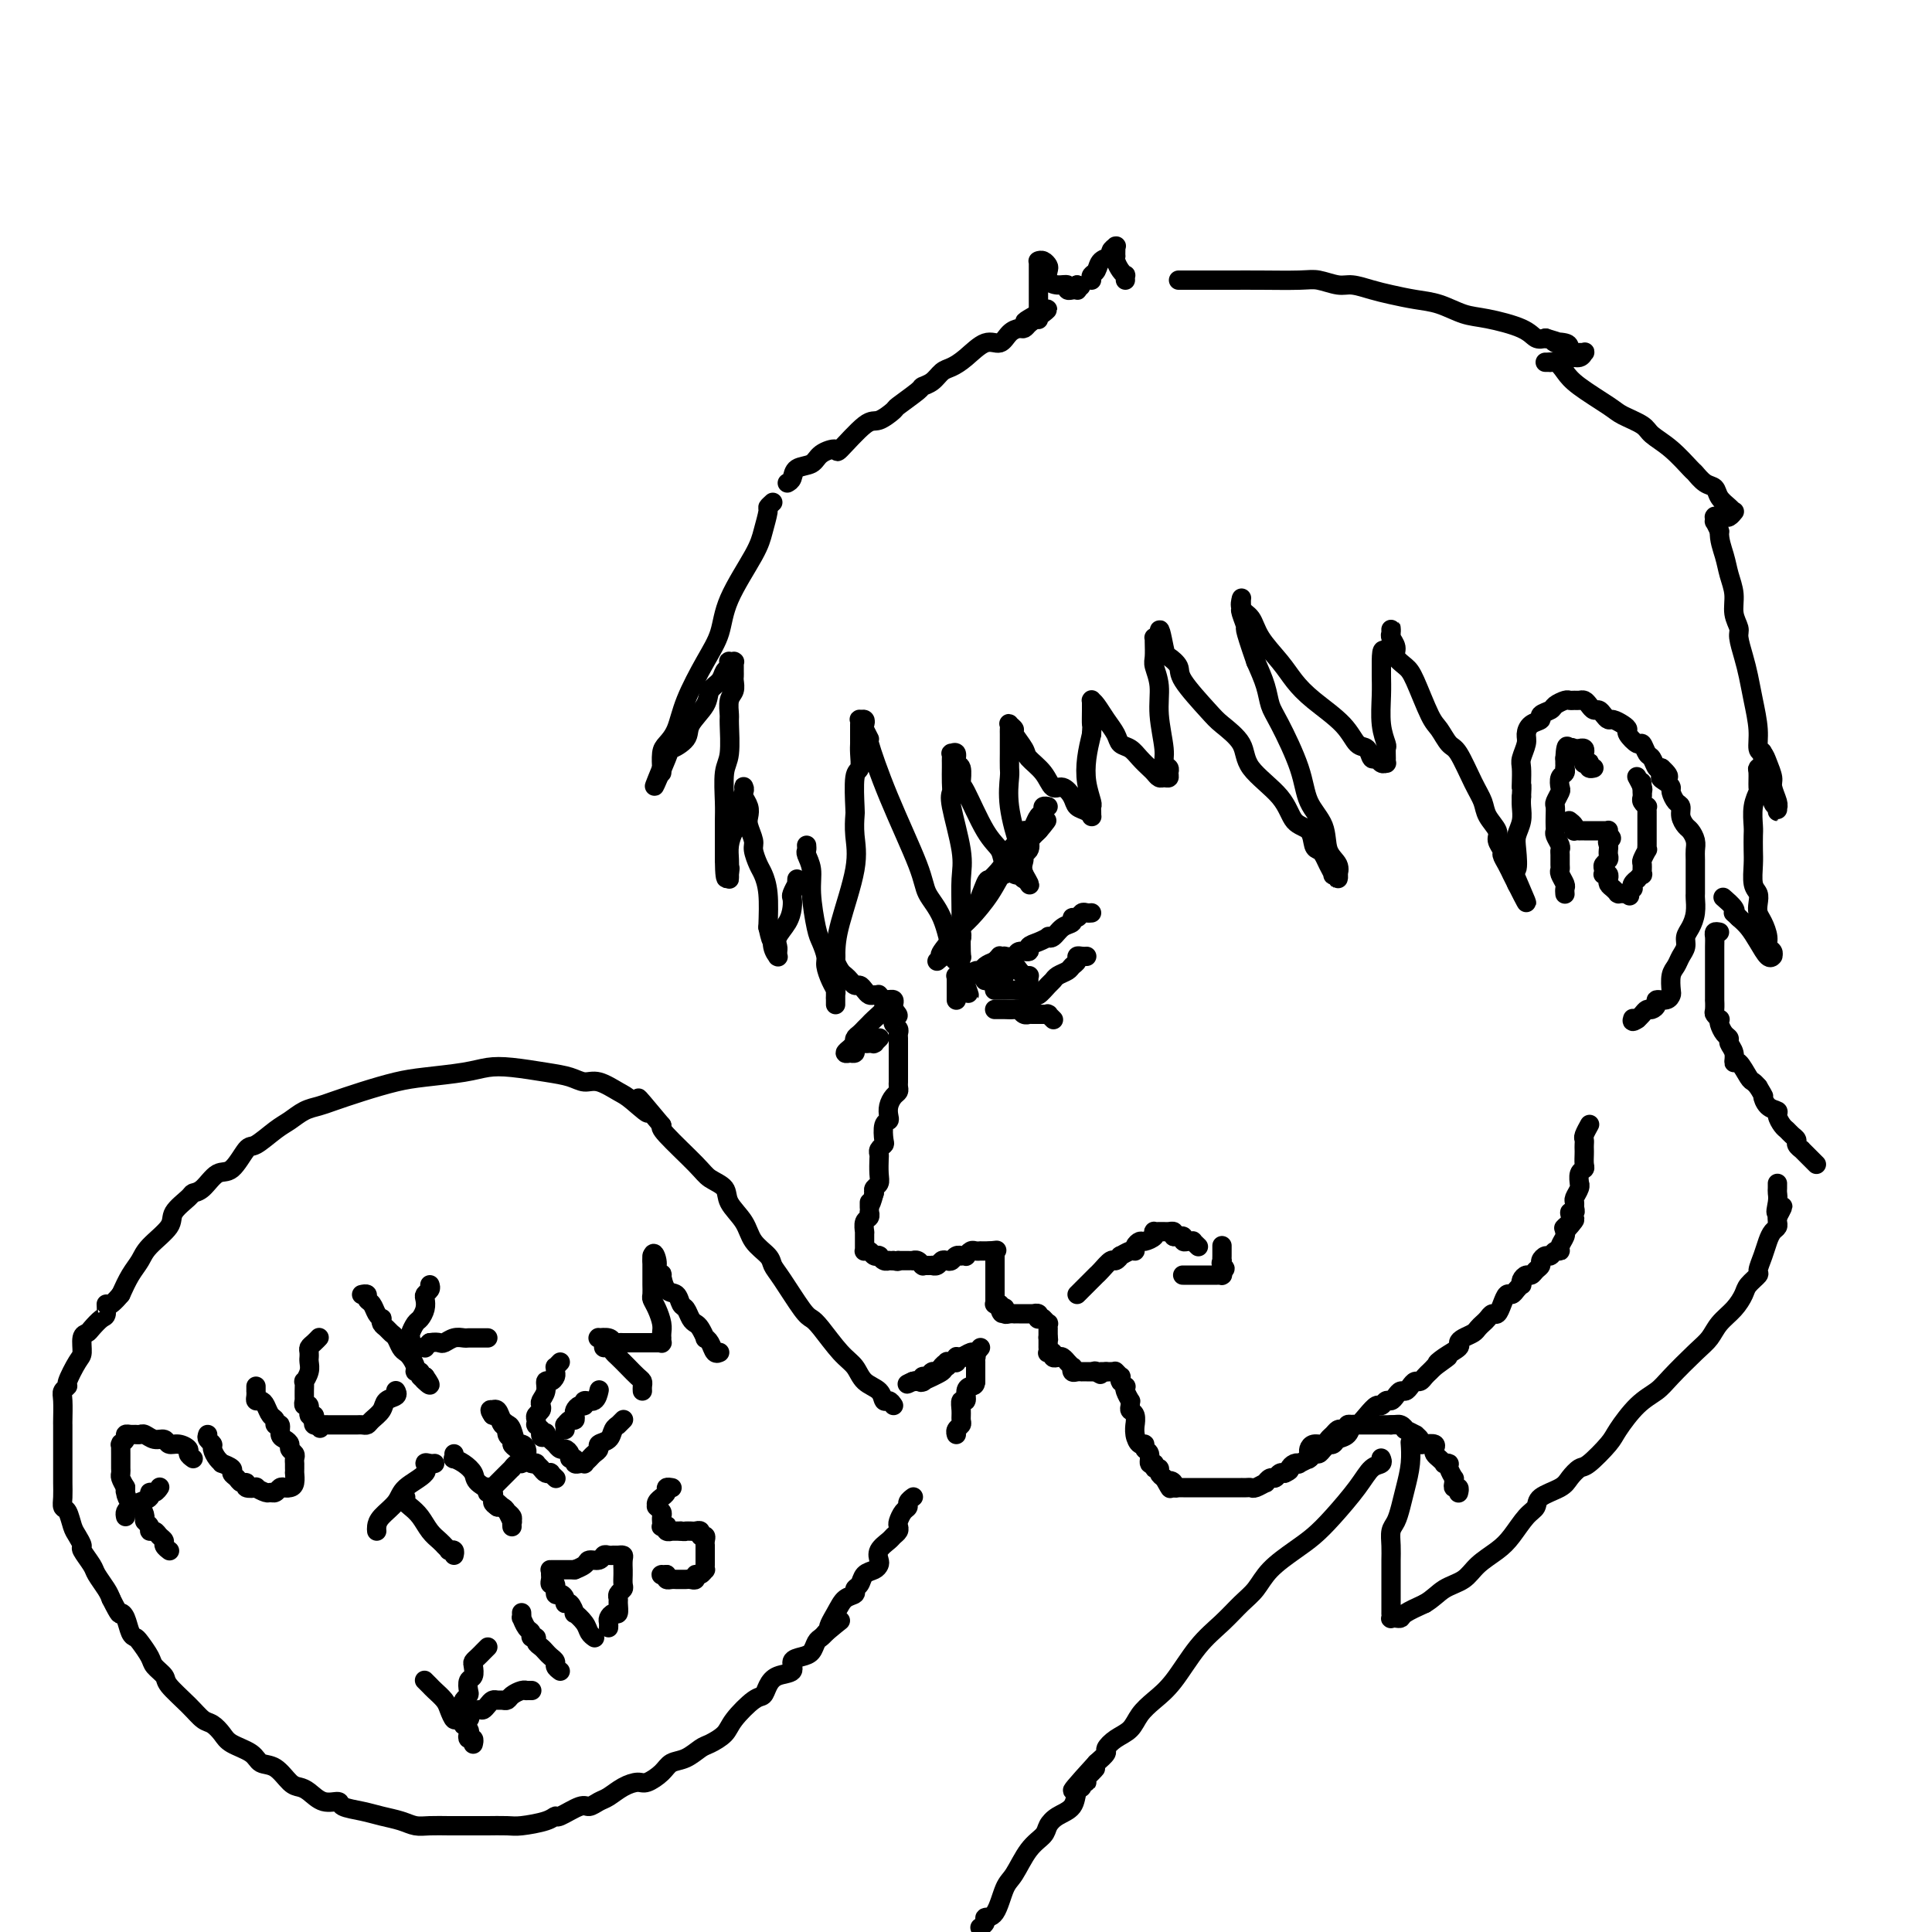 <svg viewBox='0 0 400 400' version='1.1' xmlns='http://www.w3.org/2000/svg' xmlns:xlink='http://www.w3.org/1999/xlink'><g fill='none' stroke='rgb(0,0,0)' stroke-width='4' stroke-linecap='round' stroke-linejoin='round'><path d='M160,104c-0.447,0.406 -0.894,0.813 -1,1c-0.106,0.187 0.127,0.156 0,1c-0.127,0.844 -0.616,2.564 -1,4c-0.384,1.436 -0.663,2.588 -2,5c-1.337,2.412 -3.733,6.084 -5,9c-1.267,2.916 -1.404,5.075 -2,7c-0.596,1.925 -1.652,3.616 -3,6c-1.348,2.384 -2.988,5.459 -4,8c-1.012,2.541 -1.395,4.547 -2,6c-0.605,1.453 -1.430,2.354 -2,3c-0.570,0.646 -0.885,1.036 -1,2c-0.115,0.964 -0.031,2.503 0,3c0.031,0.497 0.008,-0.049 0,0c-0.008,0.049 -0.002,0.694 0,1c0.002,0.306 0.001,0.275 0,0c-0.001,-0.275 -0.000,-0.793 0,-1c0.000,-0.207 0.000,-0.104 0,0'/><path d='M137,159c-3.345,8.154 -0.206,1.038 1,-2c1.206,-3.038 0.479,-1.997 1,-2c0.521,-0.003 2.290,-1.050 3,-2c0.710,-0.950 0.361,-1.802 1,-3c0.639,-1.198 2.266,-2.740 3,-4c0.734,-1.260 0.575,-2.236 1,-3c0.425,-0.764 1.433,-1.315 2,-2c0.567,-0.685 0.692,-1.504 1,-2c0.308,-0.496 0.801,-0.669 1,-1c0.199,-0.331 0.106,-0.822 0,-1c-0.106,-0.178 -0.225,-0.045 0,0c0.225,0.045 0.792,0.001 1,0c0.208,-0.001 0.056,0.041 0,0c-0.056,-0.041 -0.015,-0.167 0,0c0.015,0.167 0.005,0.625 0,1c-0.005,0.375 -0.005,0.665 0,1c0.005,0.335 0.016,0.713 0,1c-0.016,0.287 -0.057,0.482 0,1c0.057,0.518 0.212,1.360 0,2c-0.212,0.640 -0.793,1.078 -1,2c-0.207,0.922 -0.041,2.330 0,3c0.041,0.670 -0.041,0.604 0,2c0.041,1.396 0.207,4.254 0,6c-0.207,1.746 -0.788,2.379 -1,4c-0.212,1.621 -0.057,4.230 0,6c0.057,1.770 0.015,2.701 0,4c-0.015,1.299 -0.004,2.965 0,4c0.004,1.035 0.001,1.439 0,2c-0.001,0.561 -0.001,1.281 0,2'/><path d='M150,178c0.072,6.575 0.751,3.012 1,2c0.249,-1.012 0.067,0.528 0,1c-0.067,0.472 -0.018,-0.125 0,0c0.018,0.125 0.005,0.970 0,1c-0.005,0.030 -0.002,-0.757 0,-1c0.002,-0.243 0.003,0.058 0,0c-0.003,-0.058 -0.011,-0.476 0,-1c0.011,-0.524 0.040,-1.154 0,-2c-0.040,-0.846 -0.151,-1.908 0,-3c0.151,-1.092 0.562,-2.216 1,-3c0.438,-0.784 0.902,-1.230 1,-2c0.098,-0.770 -0.170,-1.863 0,-3c0.170,-1.137 0.777,-2.316 1,-3c0.223,-0.684 0.064,-0.871 0,-1c-0.064,-0.129 -0.031,-0.200 0,0c0.031,0.200 0.060,0.671 0,1c-0.060,0.329 -0.208,0.515 0,1c0.208,0.485 0.773,1.270 1,2c0.227,0.730 0.116,1.407 0,2c-0.116,0.593 -0.239,1.102 0,2c0.239,0.898 0.838,2.184 1,3c0.162,0.816 -0.114,1.164 0,2c0.114,0.836 0.618,2.162 1,3c0.382,0.838 0.641,1.187 1,2c0.359,0.813 0.817,2.089 1,4c0.183,1.911 0.092,4.455 0,7'/><path d='M159,192c1.016,4.696 1.057,2.436 1,2c-0.057,-0.436 -0.212,0.952 0,2c0.212,1.048 0.789,1.757 1,2c0.211,0.243 0.055,0.022 0,0c-0.055,-0.022 -0.008,0.157 0,0c0.008,-0.157 -0.022,-0.650 0,-1c0.022,-0.350 0.097,-0.556 0,-1c-0.097,-0.444 -0.367,-1.126 0,-2c0.367,-0.874 1.370,-1.941 2,-3c0.630,-1.059 0.887,-2.111 1,-3c0.113,-0.889 0.083,-1.615 0,-2c-0.083,-0.385 -0.218,-0.429 0,-1c0.218,-0.571 0.790,-1.668 1,-2c0.210,-0.332 0.056,0.103 0,0c-0.056,-0.103 -0.016,-0.744 0,-1c0.016,-0.256 0.008,-0.128 0,0'/><path d='M163,100c0.391,-0.213 0.782,-0.426 1,-1c0.218,-0.574 0.264,-1.508 1,-2c0.736,-0.492 2.161,-0.543 3,-1c0.839,-0.457 1.091,-1.322 2,-2c0.909,-0.678 2.476,-1.170 3,-1c0.524,0.170 0.007,1.001 1,0c0.993,-1.001 3.496,-3.834 5,-5c1.504,-1.166 2.009,-0.666 3,-1c0.991,-0.334 2.468,-1.503 3,-2c0.532,-0.497 0.121,-0.322 1,-1c0.879,-0.678 3.050,-2.209 4,-3c0.950,-0.791 0.679,-0.843 1,-1c0.321,-0.157 1.233,-0.418 2,-1c0.767,-0.582 1.388,-1.485 2,-2c0.612,-0.515 1.213,-0.642 2,-1c0.787,-0.358 1.759,-0.947 3,-2c1.241,-1.053 2.752,-2.568 4,-3c1.248,-0.432 2.232,0.221 3,0c0.768,-0.221 1.319,-1.317 2,-2c0.681,-0.683 1.491,-0.953 2,-1c0.509,-0.047 0.717,0.129 1,0c0.283,-0.129 0.642,-0.565 1,-1'/><path d='M213,67c7.691,-5.333 1.917,-2.165 0,-1c-1.917,1.165 0.022,0.327 1,0c0.978,-0.327 0.994,-0.143 1,0c0.006,0.143 0.002,0.246 0,0c-0.002,-0.246 -0.000,-0.840 0,-1c0.000,-0.160 0.000,0.112 0,0c-0.000,-0.112 -0.000,-0.610 0,-1c0.000,-0.390 0.000,-0.671 0,-1c-0.000,-0.329 -0.000,-0.704 0,-1c0.000,-0.296 0.000,-0.513 0,-1c-0.000,-0.487 -0.000,-1.245 0,-2c0.000,-0.755 0.000,-1.509 0,-2c-0.000,-0.491 -0.001,-0.720 0,-1c0.001,-0.280 0.003,-0.612 0,-1c-0.003,-0.388 -0.011,-0.833 0,-1c0.011,-0.167 0.042,-0.057 0,0c-0.042,0.057 -0.156,0.060 0,0c0.156,-0.060 0.583,-0.184 1,0c0.417,0.184 0.823,0.675 1,1c0.177,0.325 0.123,0.483 0,1c-0.123,0.517 -0.317,1.392 0,2c0.317,0.608 1.143,0.947 2,1c0.857,0.053 1.745,-0.182 2,0c0.255,0.182 -0.124,0.781 0,1c0.124,0.219 0.751,0.060 1,0c0.249,-0.060 0.119,-0.019 0,0c-0.119,0.019 -0.228,0.015 0,0c0.228,-0.015 0.792,-0.043 1,0c0.208,0.043 0.059,0.155 0,0c-0.059,-0.155 -0.030,-0.578 0,-1'/><path d='M223,59c1.333,0.500 0.667,0.250 0,0'/><path d='M226,58c-0.100,-0.364 -0.199,-0.727 0,-1c0.199,-0.273 0.698,-0.455 1,-1c0.302,-0.545 0.407,-1.452 1,-2c0.593,-0.548 1.676,-0.736 2,-1c0.324,-0.264 -0.109,-0.604 0,-1c0.109,-0.396 0.761,-0.848 1,-1c0.239,-0.152 0.064,-0.003 0,0c-0.064,0.003 -0.018,-0.141 0,0c0.018,0.141 0.008,0.566 0,1c-0.008,0.434 -0.012,0.877 0,1c0.012,0.123 0.042,-0.073 0,0c-0.042,0.073 -0.155,0.416 0,1c0.155,0.584 0.577,1.411 1,2c0.423,0.589 0.845,0.941 1,1c0.155,0.059 0.042,-0.177 0,0c-0.042,0.177 -0.012,0.765 0,1c0.012,0.235 0.006,0.118 0,0'/><path d='M244,58c0.255,-0.000 0.511,-0.000 1,0c0.489,0.000 1.212,0.000 2,0c0.788,-0.000 1.641,-0.001 3,0c1.359,0.001 3.225,0.004 5,0c1.775,-0.004 3.461,-0.016 6,0c2.539,0.016 5.932,0.060 8,0c2.068,-0.060 2.810,-0.223 4,0c1.190,0.223 2.827,0.834 4,1c1.173,0.166 1.880,-0.111 3,0c1.120,0.111 2.652,0.611 4,1c1.348,0.389 2.514,0.667 4,1c1.486,0.333 3.294,0.722 5,1c1.706,0.278 3.311,0.446 5,1c1.689,0.554 3.464,1.494 5,2c1.536,0.506 2.834,0.579 5,1c2.166,0.421 5.198,1.190 7,2c1.802,0.810 2.372,1.660 3,2c0.628,0.340 1.314,0.170 2,0'/><path d='M320,70c6.532,1.940 2.863,1.290 2,1c-0.863,-0.290 1.079,-0.221 2,0c0.921,0.221 0.822,0.594 1,1c0.178,0.406 0.634,0.845 1,1c0.366,0.155 0.641,0.026 1,0c0.359,-0.026 0.802,0.049 1,0c0.198,-0.049 0.151,-0.223 0,0c-0.151,0.223 -0.407,0.844 -1,1c-0.593,0.156 -1.522,-0.154 -2,0c-0.478,0.154 -0.506,0.773 -1,1c-0.494,0.227 -1.453,0.061 -2,0c-0.547,-0.061 -0.683,-0.016 -1,0c-0.317,0.016 -0.814,0.004 -1,0c-0.186,-0.004 -0.060,-0.001 0,0c0.060,0.001 0.055,0.000 0,0c-0.055,-0.000 -0.158,-0.000 0,0c0.158,0.000 0.579,0.000 1,0'/><path d='M321,75c-0.643,0.221 0.248,-0.226 1,0c0.752,0.226 1.364,1.124 2,2c0.636,0.876 1.296,1.729 3,3c1.704,1.271 4.454,2.961 6,4c1.546,1.039 1.889,1.428 3,2c1.111,0.572 2.990,1.328 4,2c1.010,0.672 1.152,1.259 2,2c0.848,0.741 2.402,1.637 4,3c1.598,1.363 3.239,3.194 4,4c0.761,0.806 0.641,0.587 1,1c0.359,0.413 1.196,1.459 2,2c0.804,0.541 1.574,0.576 2,1c0.426,0.424 0.506,1.238 1,2c0.494,0.762 1.401,1.471 2,2c0.599,0.529 0.890,0.878 1,1c0.110,0.122 0.041,0.019 0,0c-0.041,-0.019 -0.052,0.048 0,0c0.052,-0.048 0.168,-0.209 0,0c-0.168,0.209 -0.619,0.788 -1,1c-0.381,0.212 -0.691,0.056 -1,0c-0.309,-0.056 -0.619,-0.011 -1,0c-0.381,0.011 -0.835,-0.013 -1,0c-0.165,0.013 -0.041,0.061 0,0c0.041,-0.061 0.001,-0.233 0,0c-0.001,0.233 0.038,0.870 0,1c-0.038,0.130 -0.154,-0.249 0,0c0.154,0.249 0.577,1.124 1,2'/><path d='M356,110c-0.126,1.714 0.559,3.499 1,5c0.441,1.501 0.639,2.718 1,4c0.361,1.282 0.884,2.629 1,4c0.116,1.371 -0.176,2.767 0,4c0.176,1.233 0.820,2.302 1,3c0.180,0.698 -0.106,1.025 0,2c0.106,0.975 0.602,2.598 1,4c0.398,1.402 0.698,2.585 1,4c0.302,1.415 0.605,3.064 1,5c0.395,1.936 0.880,4.161 1,6c0.120,1.839 -0.127,3.292 0,4c0.127,0.708 0.626,0.669 1,1c0.374,0.331 0.622,1.031 1,2c0.378,0.969 0.886,2.206 1,3c0.114,0.794 -0.165,1.146 0,2c0.165,0.854 0.776,2.211 1,3c0.224,0.789 0.061,1.010 0,1c-0.061,-0.010 -0.020,-0.253 0,0c0.020,0.253 0.020,1.000 0,1c-0.020,-0.000 -0.061,-0.748 0,-1c0.061,-0.252 0.223,-0.008 0,0c-0.223,0.008 -0.830,-0.221 -1,-1c-0.170,-0.779 0.098,-2.106 0,-3c-0.098,-0.894 -0.562,-1.353 -1,-2c-0.438,-0.647 -0.849,-1.483 -1,-2c-0.151,-0.517 -0.041,-0.716 0,-1c0.041,-0.284 0.012,-0.653 0,-1c-0.012,-0.347 -0.006,-0.674 0,-1'/><path d='M365,156c-0.460,-1.308 -0.109,0.421 0,1c0.109,0.579 -0.024,0.008 0,0c0.024,-0.008 0.203,0.546 0,1c-0.203,0.454 -0.790,0.809 -1,1c-0.210,0.191 -0.042,0.219 0,1c0.042,0.781 -0.041,2.316 0,3c0.041,0.684 0.207,0.518 0,1c-0.207,0.482 -0.787,1.611 -1,3c-0.213,1.389 -0.058,3.037 0,4c0.058,0.963 0.019,1.241 0,2c-0.019,0.759 -0.019,1.999 0,3c0.019,1.001 0.057,1.763 0,3c-0.057,1.237 -0.209,2.949 0,4c0.209,1.051 0.778,1.440 1,2c0.222,0.560 0.097,1.292 0,2c-0.097,0.708 -0.166,1.394 0,2c0.166,0.606 0.566,1.133 1,2c0.434,0.867 0.901,2.075 1,3c0.099,0.925 -0.169,1.568 0,2c0.169,0.432 0.775,0.654 1,1c0.225,0.346 0.068,0.816 0,1c-0.068,0.184 -0.049,0.082 0,0c0.049,-0.082 0.126,-0.143 0,0c-0.126,0.143 -0.457,0.492 -1,0c-0.543,-0.492 -1.300,-1.825 -2,-3c-0.700,-1.175 -1.343,-2.193 -2,-3c-0.657,-0.807 -1.329,-1.404 -2,-2'/><path d='M360,190c-1.341,-1.281 -1.195,-0.982 -1,-1c0.195,-0.018 0.437,-0.351 0,-1c-0.437,-0.649 -1.553,-1.614 -2,-2c-0.447,-0.386 -0.223,-0.193 0,0'/><path d='M167,175c0.032,0.374 0.064,0.747 0,1c-0.064,0.253 -0.225,0.384 0,1c0.225,0.616 0.835,1.716 1,3c0.165,1.284 -0.114,2.752 0,5c0.114,2.248 0.622,5.277 1,7c0.378,1.723 0.627,2.139 1,3c0.373,0.861 0.870,2.167 1,3c0.130,0.833 -0.109,1.194 0,2c0.109,0.806 0.565,2.057 1,3c0.435,0.943 0.849,1.577 1,2c0.151,0.423 0.041,0.636 0,1c-0.041,0.364 -0.011,0.880 0,1c0.011,0.120 0.003,-0.157 0,0c-0.003,0.157 -0.001,0.746 0,1c0.001,0.254 0.000,0.171 0,0c-0.000,-0.171 -0.000,-0.431 0,-1c0.000,-0.569 0.000,-1.448 0,-3c-0.000,-1.552 -0.000,-3.776 0,-6'/><path d='M173,198c0.045,-2.252 0.156,-3.884 1,-7c0.844,-3.116 2.421,-7.718 3,-11c0.579,-3.282 0.159,-5.245 0,-7c-0.159,-1.755 -0.057,-3.303 0,-4c0.057,-0.697 0.068,-0.544 0,-2c-0.068,-1.456 -0.214,-4.522 0,-6c0.214,-1.478 0.789,-1.370 1,-2c0.211,-0.630 0.056,-2.000 0,-3c-0.056,-1.000 -0.015,-1.631 0,-2c0.015,-0.369 0.003,-0.477 0,-1c-0.003,-0.523 0.003,-1.462 0,-2c-0.003,-0.538 -0.015,-0.677 0,-1c0.015,-0.323 0.055,-0.831 0,-1c-0.055,-0.169 -0.207,0.002 0,0c0.207,-0.002 0.771,-0.176 1,0c0.229,0.176 0.123,0.703 0,1c-0.123,0.297 -0.264,0.365 0,1c0.264,0.635 0.934,1.839 1,2c0.066,0.161 -0.470,-0.719 0,1c0.470,1.719 1.947,6.036 4,11c2.053,4.964 4.682,10.573 6,14c1.318,3.427 1.324,4.671 2,6c0.676,1.329 2.024,2.742 3,5c0.976,2.258 1.582,5.362 2,7c0.418,1.638 0.648,1.812 1,2c0.352,0.188 0.826,0.391 1,1c0.174,0.609 0.047,1.626 0,2c-0.047,0.374 -0.013,0.107 0,0c0.013,-0.107 0.007,-0.053 0,0'/><path d='M199,202c3.249,8.012 0.870,2.041 0,-1c-0.870,-3.041 -0.231,-3.151 0,-3c0.231,0.151 0.054,0.563 0,-1c-0.054,-1.563 0.014,-5.101 0,-8c-0.014,-2.899 -0.109,-5.159 0,-7c0.109,-1.841 0.421,-3.261 0,-6c-0.421,-2.739 -1.577,-6.796 -2,-9c-0.423,-2.204 -0.113,-2.555 0,-3c0.113,-0.445 0.030,-0.983 0,-2c-0.030,-1.017 -0.008,-2.511 0,-3c0.008,-0.489 0.001,0.027 0,0c-0.001,-0.027 0.004,-0.598 0,-1c-0.004,-0.402 -0.016,-0.636 0,-1c0.016,-0.364 0.061,-0.857 0,-1c-0.061,-0.143 -0.227,0.064 0,0c0.227,-0.064 0.846,-0.399 1,0c0.154,0.399 -0.157,1.531 0,2c0.157,0.469 0.781,0.274 1,1c0.219,0.726 0.033,2.372 0,3c-0.033,0.628 0.089,0.239 1,2c0.911,1.761 2.612,5.674 4,8c1.388,2.326 2.462,3.067 3,4c0.538,0.933 0.540,2.058 1,3c0.460,0.942 1.377,1.700 2,2c0.623,0.300 0.950,0.142 1,0c0.050,-0.142 -0.179,-0.269 0,0c0.179,0.269 0.765,0.934 1,1c0.235,0.066 0.117,-0.467 0,-1'/><path d='M212,181c2.313,4.029 0.595,1.602 0,0c-0.595,-1.602 -0.068,-2.378 0,-3c0.068,-0.622 -0.321,-1.091 -1,-3c-0.679,-1.909 -1.646,-5.260 -2,-8c-0.354,-2.740 -0.095,-4.871 0,-6c0.095,-1.129 0.025,-1.258 0,-2c-0.025,-0.742 -0.006,-2.097 0,-3c0.006,-0.903 0.001,-1.353 0,-2c-0.001,-0.647 0.004,-1.490 0,-2c-0.004,-0.510 -0.017,-0.685 0,-1c0.017,-0.315 0.064,-0.768 0,-1c-0.064,-0.232 -0.240,-0.243 0,0c0.240,0.243 0.897,0.739 1,1c0.103,0.261 -0.348,0.288 0,1c0.348,0.712 1.496,2.108 2,3c0.504,0.892 0.362,1.278 1,2c0.638,0.722 2.054,1.780 3,3c0.946,1.220 1.423,2.603 2,3c0.577,0.397 1.255,-0.191 2,0c0.745,0.191 1.559,1.161 2,2c0.441,0.839 0.511,1.546 1,2c0.489,0.454 1.399,0.655 2,1c0.601,0.345 0.893,0.835 1,1c0.107,0.165 0.030,0.005 0,0c-0.030,-0.005 -0.012,0.145 0,0c0.012,-0.145 0.016,-0.586 0,-1c-0.016,-0.414 -0.054,-0.802 0,-1c0.054,-0.198 0.200,-0.208 0,-1c-0.200,-0.792 -0.746,-2.367 -1,-4c-0.254,-1.633 -0.215,-3.324 0,-5c0.215,-1.676 0.608,-3.338 1,-5'/><path d='M226,152c0.155,-2.779 0.041,-1.726 0,-2c-0.041,-0.274 -0.009,-1.876 0,-3c0.009,-1.124 -0.006,-1.771 0,-2c0.006,-0.229 0.033,-0.042 0,0c-0.033,0.042 -0.126,-0.063 0,0c0.126,0.063 0.471,0.292 1,1c0.529,0.708 1.244,1.894 2,3c0.756,1.106 1.554,2.131 2,3c0.446,0.869 0.539,1.580 1,2c0.461,0.420 1.289,0.547 2,1c0.711,0.453 1.303,1.231 2,2c0.697,0.769 1.497,1.527 2,2c0.503,0.473 0.709,0.660 1,1c0.291,0.340 0.668,0.834 1,1c0.332,0.166 0.621,0.004 1,0c0.379,-0.004 0.849,0.151 1,0c0.151,-0.151 -0.016,-0.608 0,-1c0.016,-0.392 0.216,-0.719 0,-1c-0.216,-0.281 -0.846,-0.516 -1,-1c-0.154,-0.484 0.169,-1.217 0,-3c-0.169,-1.783 -0.830,-4.618 -1,-7c-0.170,-2.382 0.151,-4.313 0,-6c-0.151,-1.687 -0.772,-3.132 -1,-4c-0.228,-0.868 -0.061,-1.161 0,-2c0.061,-0.839 0.016,-2.225 0,-3c-0.016,-0.775 -0.001,-0.940 0,-1c0.001,-0.060 -0.010,-0.016 0,0c0.010,0.016 0.041,0.004 0,0c-0.041,-0.004 -0.155,-0.001 0,0c0.155,0.001 0.577,0.001 1,0'/><path d='M240,132c-0.110,-3.820 0.614,0.132 1,2c0.386,1.868 0.433,1.654 1,2c0.567,0.346 1.655,1.253 2,2c0.345,0.747 -0.053,1.335 1,3c1.053,1.665 3.556,4.408 5,6c1.444,1.592 1.827,2.034 3,3c1.173,0.966 3.134,2.456 4,4c0.866,1.544 0.638,3.142 2,5c1.362,1.858 4.315,3.975 6,6c1.685,2.025 2.101,3.956 3,5c0.899,1.044 2.282,1.199 3,2c0.718,0.801 0.771,2.246 1,3c0.229,0.754 0.635,0.815 1,1c0.365,0.185 0.690,0.493 1,1c0.310,0.507 0.605,1.213 1,2c0.395,0.787 0.891,1.657 1,2c0.109,0.343 -0.167,0.160 0,0c0.167,-0.160 0.779,-0.297 1,0c0.221,0.297 0.052,1.029 0,1c-0.052,-0.029 0.013,-0.818 0,-1c-0.013,-0.182 -0.105,0.242 0,0c0.105,-0.242 0.406,-1.151 0,-2c-0.406,-0.849 -1.520,-1.638 -2,-3c-0.480,-1.362 -0.328,-3.298 -1,-5c-0.672,-1.702 -2.168,-3.171 -3,-5c-0.832,-1.829 -0.999,-4.018 -2,-7c-1.001,-2.982 -2.835,-6.758 -4,-9c-1.165,-2.242 -1.660,-2.950 -2,-4c-0.340,-1.050 -0.526,-2.443 -1,-4c-0.474,-1.557 -1.237,-3.279 -2,-5'/><path d='M260,137c-2.868,-8.223 -2.036,-6.782 -2,-7c0.036,-0.218 -0.722,-2.097 -1,-3c-0.278,-0.903 -0.074,-0.832 0,-1c0.074,-0.168 0.018,-0.575 0,-1c-0.018,-0.425 0.002,-0.870 0,-1c-0.002,-0.130 -0.024,0.053 0,0c0.024,-0.053 0.096,-0.342 0,0c-0.096,0.342 -0.361,1.315 0,2c0.361,0.685 1.346,1.080 2,2c0.654,0.920 0.976,2.363 2,4c1.024,1.637 2.749,3.469 4,5c1.251,1.531 2.027,2.762 3,4c0.973,1.238 2.145,2.483 4,4c1.855,1.517 4.395,3.305 6,5c1.605,1.695 2.275,3.295 3,4c0.725,0.705 1.504,0.514 2,1c0.496,0.486 0.707,1.647 1,2c0.293,0.353 0.667,-0.103 1,0c0.333,0.103 0.625,0.767 1,1c0.375,0.233 0.834,0.037 1,0c0.166,-0.037 0.041,0.085 0,0c-0.041,-0.085 0.003,-0.378 0,-1c-0.003,-0.622 -0.053,-1.574 0,-2c0.053,-0.426 0.210,-0.327 0,-1c-0.210,-0.673 -0.788,-2.117 -1,-4c-0.212,-1.883 -0.057,-4.206 0,-6c0.057,-1.794 0.015,-3.060 0,-4c-0.015,-0.940 -0.004,-1.554 0,-2c0.004,-0.446 0.002,-0.723 0,-1'/><path d='M286,137c0.011,-3.597 0.539,-2.091 1,-2c0.461,0.091 0.856,-1.234 1,-2c0.144,-0.766 0.039,-0.973 0,-1c-0.039,-0.027 -0.012,0.124 0,0c0.012,-0.124 0.007,-0.525 0,-1c-0.007,-0.475 -0.018,-1.025 0,-1c0.018,0.025 0.064,0.626 0,1c-0.064,0.374 -0.236,0.522 0,1c0.236,0.478 0.882,1.287 1,2c0.118,0.713 -0.292,1.330 0,2c0.292,0.670 1.286,1.391 2,2c0.714,0.609 1.149,1.104 2,3c0.851,1.896 2.118,5.193 3,7c0.882,1.807 1.378,2.125 2,3c0.622,0.875 1.370,2.306 2,3c0.630,0.694 1.143,0.651 2,2c0.857,1.349 2.057,4.090 3,6c0.943,1.910 1.630,2.988 2,4c0.370,1.012 0.424,1.958 1,3c0.576,1.042 1.674,2.179 2,3c0.326,0.821 -0.119,1.324 0,2c0.119,0.676 0.801,1.524 1,2c0.199,0.476 -0.087,0.580 0,1c0.087,0.420 0.545,1.156 1,2c0.455,0.844 0.906,1.795 1,2c0.094,0.205 -0.171,-0.337 0,0c0.171,0.337 0.777,1.552 1,2c0.223,0.448 0.064,0.128 0,0c-0.064,-0.128 -0.032,-0.064 0,0'/><path d='M314,183c4.023,8.039 1.082,1.638 0,-1c-1.082,-2.638 -0.304,-1.511 0,-2c0.304,-0.489 0.134,-2.592 0,-4c-0.134,-1.408 -0.232,-2.120 0,-3c0.232,-0.880 0.793,-1.929 1,-3c0.207,-1.071 0.059,-2.163 0,-3c-0.059,-0.837 -0.030,-1.418 0,-2'/><path d='M315,165c0.156,-3.220 0.046,-2.270 0,-2c-0.046,0.270 -0.027,-0.140 0,-1c0.027,-0.860 0.061,-2.171 0,-3c-0.061,-0.829 -0.219,-1.178 0,-2c0.219,-0.822 0.813,-2.118 1,-3c0.187,-0.882 -0.034,-1.350 0,-2c0.034,-0.650 0.323,-1.483 1,-2c0.677,-0.517 1.743,-0.717 2,-1c0.257,-0.283 -0.296,-0.650 0,-1c0.296,-0.350 1.441,-0.682 2,-1c0.559,-0.318 0.531,-0.621 1,-1c0.469,-0.379 1.435,-0.834 2,-1c0.565,-0.166 0.729,-0.042 1,0c0.271,0.042 0.650,0.001 1,0c0.350,-0.001 0.671,0.037 1,0c0.329,-0.037 0.665,-0.151 1,0c0.335,0.151 0.667,0.566 1,1c0.333,0.434 0.666,0.886 1,1c0.334,0.114 0.670,-0.110 1,0c0.330,0.110 0.653,0.555 1,1c0.347,0.445 0.718,0.891 1,1c0.282,0.109 0.475,-0.121 1,0c0.525,0.121 1.384,0.591 2,1c0.616,0.409 0.991,0.758 1,1c0.009,0.242 -0.349,0.378 0,1c0.349,0.622 1.403,1.729 2,2c0.597,0.271 0.737,-0.295 1,0c0.263,0.295 0.648,1.450 1,2c0.352,0.550 0.672,0.494 1,1c0.328,0.506 0.665,1.573 1,2c0.335,0.427 0.667,0.213 1,0'/><path d='M344,159c2.896,2.572 0.635,2.003 0,2c-0.635,-0.003 0.356,0.562 1,1c0.644,0.438 0.942,0.750 1,1c0.058,0.250 -0.125,0.438 0,1c0.125,0.562 0.558,1.498 1,2c0.442,0.502 0.893,0.571 1,1c0.107,0.429 -0.129,1.217 0,2c0.129,0.783 0.623,1.559 1,2c0.377,0.441 0.637,0.547 1,1c0.363,0.453 0.829,1.253 1,2c0.171,0.747 0.046,1.441 0,2c-0.046,0.559 -0.011,0.981 0,2c0.011,1.019 0.000,2.633 0,4c-0.000,1.367 0.010,2.488 0,3c-0.010,0.512 -0.040,0.416 0,1c0.040,0.584 0.151,1.847 0,3c-0.151,1.153 -0.565,2.196 -1,3c-0.435,0.804 -0.891,1.369 -1,2c-0.109,0.631 0.128,1.328 0,2c-0.128,0.672 -0.622,1.317 -1,2c-0.378,0.683 -0.639,1.402 -1,2c-0.361,0.598 -0.823,1.074 -1,2c-0.177,0.926 -0.071,2.304 0,3c0.071,0.696 0.107,0.712 0,1c-0.107,0.288 -0.357,0.847 -1,1c-0.643,0.153 -1.678,-0.100 -2,0c-0.322,0.100 0.068,0.552 0,1c-0.068,0.448 -0.596,0.893 -1,1c-0.404,0.107 -0.686,-0.125 -1,0c-0.314,0.125 -0.661,0.607 -1,1c-0.339,0.393 -0.669,0.696 -1,1'/><path d='M339,211c-1.311,0.933 -1.089,0.267 -1,0c0.089,-0.267 0.044,-0.133 0,0'/><path d='M173,198c-0.006,0.016 -0.013,0.032 0,0c0.013,-0.032 0.045,-0.111 0,0c-0.045,0.111 -0.167,0.412 0,1c0.167,0.588 0.622,1.463 1,2c0.378,0.537 0.679,0.735 1,1c0.321,0.265 0.664,0.597 1,1c0.336,0.403 0.667,0.879 1,1c0.333,0.121 0.667,-0.111 1,0c0.333,0.111 0.664,0.566 1,1c0.336,0.434 0.678,0.847 1,1c0.322,0.153 0.625,0.045 1,0c0.375,-0.045 0.823,-0.026 1,0c0.177,0.026 0.085,0.060 0,0c-0.085,-0.060 -0.163,-0.213 0,0c0.163,0.213 0.565,0.792 1,1c0.435,0.208 0.901,0.045 1,0c0.099,-0.045 -0.169,0.029 0,0c0.169,-0.029 0.776,-0.162 1,0c0.224,0.162 0.064,0.618 0,1c-0.064,0.382 -0.032,0.691 0,1'/><path d='M185,209c1.856,1.945 0.496,1.309 0,1c-0.496,-0.309 -0.129,-0.290 0,0c0.129,0.290 0.021,0.851 0,1c-0.021,0.149 0.047,-0.115 0,0c-0.047,0.115 -0.209,0.608 0,1c0.209,0.392 0.788,0.683 1,1c0.212,0.317 0.057,0.661 0,1c-0.057,0.339 -0.015,0.674 0,1c0.015,0.326 0.004,0.645 0,1c-0.004,0.355 -0.001,0.747 0,1c0.001,0.253 0.000,0.368 0,1c-0.000,0.632 -0.000,1.780 0,2c0.000,0.220 0.001,-0.488 0,0c-0.001,0.488 -0.003,2.171 0,3c0.003,0.829 0.011,0.802 0,1c-0.011,0.198 -0.042,0.620 0,1c0.042,0.380 0.156,0.718 0,1c-0.156,0.282 -0.581,0.507 -1,1c-0.419,0.493 -0.830,1.253 -1,2c-0.170,0.747 -0.097,1.481 0,2c0.097,0.519 0.218,0.821 0,1c-0.218,0.179 -0.776,0.233 -1,1c-0.224,0.767 -0.112,2.245 0,3c0.112,0.755 0.226,0.786 0,1c-0.226,0.214 -0.792,0.610 -1,1c-0.208,0.390 -0.060,0.773 0,1c0.060,0.227 0.030,0.298 0,1c-0.030,0.702 -0.060,2.033 0,3c0.060,0.967 0.208,1.568 0,2c-0.208,0.432 -0.774,0.695 -1,1c-0.226,0.305 -0.113,0.653 0,1'/><path d='M181,247c-1.000,3.658 -0.999,2.304 -1,2c-0.001,-0.304 -0.004,0.442 0,1c0.004,0.558 0.015,0.928 0,1c-0.015,0.072 -0.057,-0.152 0,0c0.057,0.152 0.211,0.681 0,1c-0.211,0.319 -0.789,0.428 -1,1c-0.211,0.572 -0.057,1.607 0,2c0.057,0.393 0.015,0.143 0,0c-0.015,-0.143 -0.004,-0.179 0,0c0.004,0.179 0.001,0.574 0,1c-0.001,0.426 -0.000,0.885 0,1c0.000,0.115 0.000,-0.113 0,0c-0.000,0.113 -0.001,0.566 0,1c0.001,0.434 0.003,0.847 0,1c-0.003,0.153 -0.012,0.045 0,0c0.012,-0.045 0.045,-0.026 0,0c-0.045,0.026 -0.170,0.060 0,0c0.170,-0.060 0.633,-0.213 1,0c0.367,0.213 0.637,0.793 1,1c0.363,0.207 0.819,0.041 1,0c0.181,-0.041 0.086,0.041 0,0c-0.086,-0.041 -0.164,-0.207 0,0c0.164,0.207 0.570,0.788 1,1c0.430,0.212 0.885,0.057 1,0c0.115,-0.057 -0.110,-0.016 0,0c0.110,0.016 0.555,0.008 1,0'/><path d='M185,261c1.151,0.309 1.029,0.083 1,0c-0.029,-0.083 0.035,-0.022 0,0c-0.035,0.022 -0.168,0.006 0,0c0.168,-0.006 0.636,-0.003 1,0c0.364,0.003 0.623,0.004 1,0c0.377,-0.004 0.872,-0.015 1,0c0.128,0.015 -0.110,0.057 0,0c0.110,-0.057 0.568,-0.211 1,0c0.432,0.211 0.838,0.789 1,1c0.162,0.211 0.081,0.056 0,0c-0.081,-0.056 -0.162,-0.014 0,0c0.162,0.014 0.568,0.000 1,0c0.432,-0.000 0.889,0.014 1,0c0.111,-0.014 -0.125,-0.055 0,0c0.125,0.055 0.611,0.207 1,0c0.389,-0.207 0.683,-0.774 1,-1c0.317,-0.226 0.658,-0.113 1,0c0.342,0.113 0.684,0.226 1,0c0.316,-0.226 0.606,-0.792 1,-1c0.394,-0.208 0.893,-0.060 1,0c0.107,0.060 -0.179,0.030 0,0c0.179,-0.030 0.823,-0.061 1,0c0.177,0.061 -0.111,0.212 0,0c0.111,-0.212 0.622,-0.789 1,-1c0.378,-0.211 0.622,-0.057 1,0c0.378,0.057 0.890,0.015 1,0c0.110,-0.015 -0.180,-0.004 0,0c0.180,0.004 0.832,0.001 1,0c0.168,-0.001 -0.147,-0.000 0,0c0.147,0.000 0.756,0.000 1,0c0.244,-0.000 0.122,-0.000 0,0'/><path d='M205,259c3.033,-0.308 0.617,-0.079 0,0c-0.617,0.079 0.567,0.007 1,0c0.433,-0.007 0.116,0.050 0,0c-0.116,-0.050 -0.031,-0.205 0,0c0.031,0.205 0.008,0.772 0,1c-0.008,0.228 -0.002,0.118 0,0c0.002,-0.118 0.001,-0.243 0,0c-0.001,0.243 -0.000,0.852 0,1c0.000,0.148 0.000,-0.167 0,0c-0.000,0.167 -0.000,0.816 0,1c0.000,0.184 0.000,-0.095 0,0c-0.000,0.095 -0.000,0.565 0,1c0.000,0.435 0.000,0.834 0,1c-0.000,0.166 -0.000,0.100 0,0c0.000,-0.100 -0.000,-0.234 0,0c0.000,0.234 0.000,0.837 0,1c-0.000,0.163 -0.000,-0.114 0,0c0.000,0.114 0.000,0.619 0,1c-0.000,0.381 -0.000,0.637 0,1c0.000,0.363 0.000,0.832 0,1c-0.000,0.168 -0.000,0.035 0,0c0.000,-0.035 0.000,0.029 0,0c-0.000,-0.029 -0.001,-0.151 0,0c0.001,0.151 0.004,0.576 0,1c-0.004,0.424 -0.015,0.849 0,1c0.015,0.151 0.056,0.030 0,0c-0.056,-0.030 -0.207,0.030 0,0c0.207,-0.030 0.774,-0.152 1,0c0.226,0.152 0.113,0.576 0,1'/><path d='M207,271c0.537,1.852 0.879,0.482 1,0c0.121,-0.482 0.022,-0.077 0,0c-0.022,0.077 0.032,-0.176 0,0c-0.032,0.176 -0.149,0.779 0,1c0.149,0.221 0.566,0.059 1,0c0.434,-0.059 0.886,-0.016 1,0c0.114,0.016 -0.109,0.004 0,0c0.109,-0.004 0.551,-0.001 1,0c0.449,0.001 0.905,0.000 1,0c0.095,-0.000 -0.171,-0.000 0,0c0.171,0.000 0.778,0.000 1,0c0.222,-0.000 0.058,0.000 0,0c-0.058,-0.000 -0.012,-0.000 0,0c0.012,0.000 -0.012,0.000 0,0c0.012,-0.000 0.059,-0.001 0,0c-0.059,0.001 -0.226,0.004 0,0c0.226,-0.004 0.844,-0.015 1,0c0.156,0.015 -0.151,0.057 0,0c0.151,-0.057 0.759,-0.211 1,0c0.241,0.211 0.116,0.788 0,1c-0.116,0.212 -0.224,0.061 0,0c0.224,-0.061 0.778,-0.032 1,0c0.222,0.032 0.112,0.065 0,0c-0.112,-0.065 -0.226,-0.229 0,0c0.226,0.229 0.793,0.850 1,1c0.207,0.150 0.056,-0.171 0,0c-0.056,0.171 -0.015,0.833 0,1c0.015,0.167 0.004,-0.161 0,0c-0.004,0.161 -0.001,0.813 0,1c0.001,0.187 0.000,-0.089 0,0c-0.000,0.089 -0.000,0.545 0,1'/><path d='M217,277c0.155,0.615 0.041,0.151 0,0c-0.041,-0.151 -0.011,0.011 0,0c0.011,-0.011 0.003,-0.195 0,0c-0.003,0.195 -0.001,0.771 0,1c0.001,0.229 0.000,0.113 0,0c-0.000,-0.113 0.000,-0.223 0,0c-0.000,0.223 -0.001,0.778 0,1c0.001,0.222 0.004,0.111 0,0c-0.004,-0.111 -0.016,-0.222 0,0c0.016,0.222 0.060,0.778 0,1c-0.060,0.222 -0.224,0.111 0,0c0.224,-0.111 0.834,-0.222 1,0c0.166,0.222 -0.114,0.776 0,1c0.114,0.224 0.623,0.117 1,0c0.377,-0.117 0.623,-0.242 1,0c0.377,0.242 0.885,0.853 1,1c0.115,0.147 -0.163,-0.171 0,0c0.163,0.171 0.766,0.830 1,1c0.234,0.170 0.100,-0.151 0,0c-0.100,0.151 -0.166,0.772 0,1c0.166,0.228 0.565,0.061 1,0c0.435,-0.061 0.905,-0.016 1,0c0.095,0.016 -0.185,0.004 0,0c0.185,-0.004 0.834,-0.001 1,0c0.166,0.001 -0.152,0.000 0,0c0.152,-0.000 0.776,-0.000 1,0c0.224,0.000 0.050,0.000 0,0c-0.050,-0.000 0.025,-0.000 0,0c-0.025,0.000 -0.150,0.000 0,0c0.150,-0.000 0.575,-0.000 1,0'/><path d='M227,284c1.563,1.083 0.471,0.290 0,0c-0.471,-0.290 -0.319,-0.078 0,0c0.319,0.078 0.807,0.021 1,0c0.193,-0.021 0.090,-0.006 0,0c-0.090,0.006 -0.169,0.002 0,0c0.169,-0.002 0.584,-0.001 1,0'/><path d='M229,284c0.265,-0.000 -0.074,-0.001 0,0c0.074,0.001 0.559,0.004 1,0c0.441,-0.004 0.836,-0.016 1,0c0.164,0.016 0.096,0.061 0,0c-0.096,-0.061 -0.222,-0.226 0,0c0.222,0.226 0.790,0.844 1,1c0.210,0.156 0.060,-0.151 0,0c-0.060,0.151 -0.030,0.758 0,1c0.030,0.242 0.060,0.119 0,0c-0.060,-0.119 -0.208,-0.234 0,0c0.208,0.234 0.774,0.818 1,1c0.226,0.182 0.113,-0.040 0,0c-0.113,0.040 -0.228,0.340 0,1c0.228,0.660 0.797,1.681 1,2c0.203,0.319 0.040,-0.064 0,0c-0.040,0.064 0.042,0.576 0,1c-0.042,0.424 -0.208,0.760 0,1c0.208,0.240 0.790,0.384 1,1c0.210,0.616 0.046,1.705 0,2c-0.046,0.295 0.025,-0.205 0,0c-0.025,0.205 -0.146,1.114 0,2c0.146,0.886 0.560,1.748 1,2c0.440,0.252 0.907,-0.105 1,0c0.093,0.105 -0.186,0.673 0,1c0.186,0.327 0.838,0.412 1,1c0.162,0.588 -0.168,1.677 0,2c0.168,0.323 0.832,-0.121 1,0c0.168,0.121 -0.161,0.806 0,1c0.161,0.194 0.813,-0.101 1,0c0.187,0.101 -0.089,0.600 0,1c0.089,0.400 0.545,0.700 1,1'/><path d='M241,306c2.018,3.646 1.062,1.762 1,1c-0.062,-0.762 0.771,-0.400 1,0c0.229,0.400 -0.146,0.839 0,1c0.146,0.161 0.812,0.043 1,0c0.188,-0.043 -0.104,-0.012 0,0c0.104,0.012 0.602,0.003 1,0c0.398,-0.003 0.694,-0.001 1,0c0.306,0.001 0.621,0.000 1,0c0.379,-0.000 0.823,-0.000 1,0c0.177,0.000 0.089,0.000 0,0c-0.089,-0.000 -0.179,-0.000 0,0c0.179,0.000 0.626,0.000 1,0c0.374,-0.000 0.674,-0.000 1,0c0.326,0.000 0.679,0.000 1,0c0.321,-0.000 0.609,-0.000 1,0c0.391,0.000 0.883,0.000 1,0c0.117,-0.000 -0.141,-0.000 0,0c0.141,0.000 0.682,0.000 1,0c0.318,-0.000 0.414,-0.000 1,0c0.586,0.000 1.661,0.001 2,0c0.339,-0.001 -0.059,-0.004 0,0c0.059,0.004 0.575,0.016 1,0c0.425,-0.016 0.758,-0.061 1,0c0.242,0.061 0.394,0.228 1,0c0.606,-0.228 1.668,-0.849 2,-1c0.332,-0.151 -0.065,0.170 0,0c0.065,-0.170 0.592,-0.830 1,-1c0.408,-0.170 0.697,0.150 1,0c0.303,-0.150 0.620,-0.771 1,-1c0.380,-0.229 0.823,-0.065 1,0c0.177,0.065 0.089,0.033 0,0'/><path d='M266,305c1.422,-0.631 0.977,-0.709 1,-1c0.023,-0.291 0.514,-0.796 1,-1c0.486,-0.204 0.967,-0.106 1,0c0.033,0.106 -0.380,0.221 0,0c0.380,-0.221 1.555,-0.776 2,-1c0.445,-0.224 0.160,-0.115 0,0c-0.160,0.115 -0.197,0.237 0,0c0.197,-0.237 0.626,-0.834 1,-1c0.374,-0.166 0.692,0.100 1,0c0.308,-0.100 0.606,-0.566 1,-1c0.394,-0.434 0.883,-0.836 1,-1c0.117,-0.164 -0.137,-0.090 0,0c0.137,0.090 0.666,0.197 1,0c0.334,-0.197 0.473,-0.699 1,-1c0.527,-0.301 1.440,-0.400 2,-1c0.560,-0.600 0.766,-1.701 1,-2c0.234,-0.299 0.497,0.203 1,0c0.503,-0.203 1.248,-1.111 2,-2c0.752,-0.889 1.511,-1.757 2,-2c0.489,-0.243 0.708,0.141 1,0c0.292,-0.141 0.655,-0.808 1,-1c0.345,-0.192 0.670,0.089 1,0c0.330,-0.089 0.666,-0.550 1,-1c0.334,-0.450 0.667,-0.890 1,-1c0.333,-0.110 0.667,0.111 1,0c0.333,-0.111 0.667,-0.555 1,-1c0.333,-0.445 0.667,-0.893 1,-1c0.333,-0.107 0.667,0.126 1,0c0.333,-0.126 0.667,-0.611 1,-1c0.333,-0.389 0.667,-0.683 1,-1c0.333,-0.317 0.667,-0.659 1,-1'/><path d='M297,283c5.011,-3.598 2.038,-1.594 1,-1c-1.038,0.594 -0.142,-0.222 1,-1c1.142,-0.778 2.529,-1.518 3,-2c0.471,-0.482 0.024,-0.707 0,-1c-0.024,-0.293 0.375,-0.656 1,-1c0.625,-0.344 1.477,-0.671 2,-1c0.523,-0.329 0.718,-0.661 1,-1c0.282,-0.339 0.653,-0.685 1,-1c0.347,-0.315 0.670,-0.600 1,-1c0.330,-0.400 0.666,-0.915 1,-1c0.334,-0.085 0.667,0.262 1,0c0.333,-0.262 0.667,-1.132 1,-2c0.333,-0.868 0.664,-1.734 1,-2c0.336,-0.266 0.678,0.070 1,0c0.322,-0.070 0.625,-0.544 1,-1c0.375,-0.456 0.821,-0.892 1,-1c0.179,-0.108 0.089,0.112 0,0c-0.089,-0.112 -0.178,-0.555 0,-1c0.178,-0.445 0.621,-0.893 1,-1c0.379,-0.107 0.693,0.125 1,0c0.307,-0.125 0.607,-0.607 1,-1c0.393,-0.393 0.878,-0.698 1,-1c0.122,-0.302 -0.121,-0.602 0,-1c0.121,-0.398 0.606,-0.893 1,-1c0.394,-0.107 0.698,0.175 1,0c0.302,-0.175 0.603,-0.807 1,-1c0.397,-0.193 0.891,0.053 1,0c0.109,-0.053 -0.167,-0.406 0,-1c0.167,-0.594 0.776,-1.429 1,-2c0.224,-0.571 0.064,-0.877 0,-1c-0.064,-0.123 -0.032,-0.061 0,0'/><path d='M324,255c4.112,-4.531 0.891,-1.858 0,-1c-0.891,0.858 0.546,-0.099 1,-1c0.454,-0.901 -0.076,-1.746 0,-2c0.076,-0.254 0.756,0.083 1,0c0.244,-0.083 0.051,-0.587 0,-1c-0.051,-0.413 0.039,-0.736 0,-1c-0.039,-0.264 -0.208,-0.470 0,-1c0.208,-0.530 0.791,-1.385 1,-2c0.209,-0.615 0.042,-0.990 0,-1c-0.042,-0.010 0.041,0.344 0,0c-0.041,-0.344 -0.207,-1.388 0,-2c0.207,-0.612 0.788,-0.794 1,-1c0.212,-0.206 0.057,-0.437 0,-1c-0.057,-0.563 -0.016,-1.459 0,-2c0.016,-0.541 0.008,-0.727 0,-1c-0.008,-0.273 -0.016,-0.634 0,-1c0.016,-0.366 0.057,-0.739 0,-1c-0.057,-0.261 -0.211,-0.410 0,-1c0.211,-0.590 0.788,-1.620 1,-2c0.212,-0.380 0.061,-0.108 0,0c-0.061,0.108 -0.030,0.054 0,0'/><path d='M271,302c0.016,-0.341 0.032,-0.683 0,-1c-0.032,-0.317 -0.111,-0.610 0,-1c0.111,-0.390 0.411,-0.879 1,-1c0.589,-0.121 1.467,0.125 2,0c0.533,-0.125 0.721,-0.621 1,-1c0.279,-0.379 0.648,-0.641 1,-1c0.352,-0.359 0.686,-0.814 1,-1c0.314,-0.186 0.608,-0.102 1,0c0.392,0.102 0.884,0.224 1,0c0.116,-0.224 -0.142,-0.792 0,-1c0.142,-0.208 0.683,-0.056 1,0c0.317,0.056 0.409,0.015 1,0c0.591,-0.015 1.682,-0.004 2,0c0.318,0.004 -0.135,0.001 0,0c0.135,-0.001 0.858,-0.000 1,0c0.142,0.000 -0.298,0.000 0,0c0.298,-0.000 1.334,-0.000 2,0c0.666,0.000 0.962,0.000 1,0c0.038,-0.000 -0.182,-0.000 0,0c0.182,0.000 0.766,0.000 1,0c0.234,-0.000 0.117,-0.000 0,0'/><path d='M288,295c1.886,-0.137 1.102,0.020 1,0c-0.102,-0.020 0.479,-0.216 1,0c0.521,0.216 0.981,0.845 1,1c0.019,0.155 -0.402,-0.165 0,0c0.402,0.165 1.626,0.815 2,1c0.374,0.185 -0.103,-0.095 0,0c0.103,0.095 0.784,0.564 1,1c0.216,0.436 -0.034,0.838 0,1c0.034,0.162 0.352,0.085 1,0c0.648,-0.085 1.628,-0.177 2,0c0.372,0.177 0.137,0.622 0,1c-0.137,0.378 -0.176,0.689 0,1c0.176,0.311 0.568,0.621 1,1c0.432,0.379 0.904,0.827 1,1c0.096,0.173 -0.185,0.070 0,0c0.185,-0.070 0.834,-0.107 1,0c0.166,0.107 -0.153,0.358 0,1c0.153,0.642 0.777,1.673 1,2c0.223,0.327 0.046,-0.052 0,0c-0.046,0.052 0.040,0.536 0,1c-0.040,0.464 -0.207,0.909 0,1c0.207,0.091 0.787,-0.172 1,0c0.213,0.172 0.057,0.778 0,1c-0.057,0.222 -0.015,0.060 0,0c0.015,-0.060 0.004,-0.017 0,0c-0.004,0.017 -0.002,0.009 0,0'/><path d='M356,193c-0.423,-0.081 -0.845,-0.162 -1,0c-0.155,0.162 -0.041,0.567 0,1c0.041,0.433 0.011,0.895 0,2c-0.011,1.105 -0.003,2.853 0,4c0.003,1.147 -0.000,1.693 0,3c0.000,1.307 0.004,3.373 0,4c-0.004,0.627 -0.015,-0.186 0,0c0.015,0.186 0.056,1.372 0,2c-0.056,0.628 -0.208,0.697 0,1c0.208,0.303 0.778,0.841 1,1c0.222,0.159 0.097,-0.060 0,0c-0.097,0.060 -0.166,0.400 0,1c0.166,0.600 0.566,1.462 1,2c0.434,0.538 0.903,0.754 1,1c0.097,0.246 -0.177,0.521 0,1c0.177,0.479 0.807,1.161 1,2c0.193,0.839 -0.050,1.835 0,2c0.050,0.165 0.395,-0.502 1,0c0.605,0.502 1.471,2.174 2,3c0.529,0.826 0.723,0.808 1,1c0.277,0.192 0.639,0.596 1,1'/><path d='M364,225c1.592,2.666 1.070,1.831 1,2c-0.070,0.169 0.310,1.340 1,2c0.690,0.660 1.690,0.807 2,1c0.310,0.193 -0.071,0.433 0,1c0.071,0.567 0.592,1.461 1,2c0.408,0.539 0.702,0.723 1,1c0.298,0.277 0.601,0.648 1,1c0.399,0.352 0.896,0.687 1,1c0.104,0.313 -0.183,0.605 0,1c0.183,0.395 0.836,0.893 1,1c0.164,0.107 -0.163,-0.178 0,0c0.163,0.178 0.814,0.818 1,1c0.186,0.182 -0.094,-0.095 0,0c0.094,0.095 0.561,0.562 1,1c0.439,0.438 0.849,0.849 1,1c0.151,0.151 0.043,0.043 0,0c-0.043,-0.043 -0.022,-0.022 0,0'/><path d='M292,299c-0.024,-0.328 -0.048,-0.656 0,0c0.048,0.656 0.167,2.296 0,4c-0.167,1.704 -0.619,3.470 -1,5c-0.381,1.530 -0.691,2.823 -1,4c-0.309,1.177 -0.619,2.240 -1,3c-0.381,0.760 -0.834,1.219 -1,2c-0.166,0.781 -0.044,1.886 0,3c0.044,1.114 0.012,2.237 0,3c-0.012,0.763 -0.003,1.165 0,2c0.003,0.835 0.001,2.104 0,3c-0.001,0.896 -0.000,1.421 0,2c0.000,0.579 -0.001,1.213 0,2c0.001,0.787 0.003,1.727 0,2c-0.003,0.273 -0.011,-0.123 0,0c0.011,0.123 0.042,0.763 0,1c-0.042,0.237 -0.158,0.072 0,0c0.158,-0.072 0.589,-0.050 1,0c0.411,0.050 0.803,0.129 1,0c0.197,-0.129 0.199,-0.465 1,-1c0.801,-0.535 2.400,-1.267 4,-2'/><path d='M295,332c1.780,-1.060 2.731,-2.211 4,-3c1.269,-0.789 2.857,-1.216 4,-2c1.143,-0.784 1.841,-1.925 3,-3c1.159,-1.075 2.780,-2.084 4,-3c1.220,-0.916 2.039,-1.740 3,-3c0.961,-1.260 2.063,-2.956 3,-4c0.937,-1.044 1.708,-1.436 2,-2c0.292,-0.564 0.107,-1.300 1,-2c0.893,-0.700 2.866,-1.364 4,-2c1.134,-0.636 1.429,-1.245 2,-2c0.571,-0.755 1.418,-1.654 2,-2c0.582,-0.346 0.897,-0.137 2,-1c1.103,-0.863 2.992,-2.798 4,-4c1.008,-1.202 1.134,-1.669 2,-3c0.866,-1.331 2.473,-3.525 4,-5c1.527,-1.475 2.974,-2.233 4,-3c1.026,-0.767 1.629,-1.545 3,-3c1.371,-1.455 3.509,-3.587 5,-5c1.491,-1.413 2.335,-2.107 3,-3c0.665,-0.893 1.153,-1.984 2,-3c0.847,-1.016 2.054,-1.958 3,-3c0.946,-1.042 1.629,-2.183 2,-3c0.371,-0.817 0.428,-1.311 1,-2c0.572,-0.689 1.659,-1.575 2,-2c0.341,-0.425 -0.062,-0.390 0,-1c0.062,-0.610 0.591,-1.865 1,-3c0.409,-1.135 0.698,-2.149 1,-3c0.302,-0.851 0.617,-1.537 1,-2c0.383,-0.463 0.834,-0.702 1,-1c0.166,-0.298 0.047,-0.657 0,-1c-0.047,-0.343 -0.024,-0.672 0,-1'/><path d='M368,252c2.166,-4.002 0.580,-1.507 0,-1c-0.580,0.507 -0.155,-0.974 0,-2c0.155,-1.026 0.042,-1.595 0,-2c-0.042,-0.405 -0.011,-0.645 0,-1c0.011,-0.355 0.003,-0.826 0,-1c-0.003,-0.174 -0.001,-0.050 0,0c0.001,0.050 0.000,0.025 0,0'/><path d='M286,302c-0.045,-0.104 -0.091,-0.209 0,0c0.091,0.209 0.317,0.730 0,1c-0.317,0.270 -1.178,0.287 -2,1c-0.822,0.713 -1.606,2.122 -3,4c-1.394,1.878 -3.398,4.225 -5,6c-1.602,1.775 -2.802,2.977 -4,4c-1.198,1.023 -2.395,1.865 -4,3c-1.605,1.135 -3.618,2.562 -5,4c-1.382,1.438 -2.133,2.888 -3,4c-0.867,1.112 -1.849,1.886 -3,3c-1.151,1.114 -2.472,2.566 -4,4c-1.528,1.434 -3.262,2.849 -5,5c-1.738,2.151 -3.480,5.037 -5,7c-1.520,1.963 -2.818,3.002 -4,4c-1.182,0.998 -2.249,1.954 -3,3c-0.751,1.046 -1.188,2.181 -2,3c-0.812,0.819 -2.001,1.323 -3,2c-0.999,0.677 -1.807,1.529 -2,2c-0.193,0.471 0.231,0.563 0,1c-0.231,0.437 -1.115,1.218 -2,2'/><path d='M227,365c-9.289,10.155 -3.011,4.042 -1,2c2.011,-2.042 -0.246,-0.012 -1,1c-0.754,1.012 -0.005,1.007 0,1c0.005,-0.007 -0.734,-0.015 -1,0c-0.266,0.015 -0.058,0.052 0,0c0.058,-0.052 -0.032,-0.194 0,0c0.032,0.194 0.187,0.723 0,1c-0.187,0.277 -0.717,0.300 -1,1c-0.283,0.700 -0.319,2.075 -1,3c-0.681,0.925 -2.006,1.400 -3,2c-0.994,0.600 -1.656,1.326 -2,2c-0.344,0.674 -0.371,1.295 -1,2c-0.629,0.705 -1.861,1.495 -3,3c-1.139,1.505 -2.185,3.727 -3,5c-0.815,1.273 -1.399,1.599 -2,3c-0.601,1.401 -1.219,3.878 -2,5c-0.781,1.122 -1.726,0.889 -2,1c-0.274,0.111 0.122,0.566 0,1c-0.122,0.434 -0.764,0.848 -1,1c-0.236,0.152 -0.068,0.044 0,0c0.068,-0.044 0.034,-0.022 0,0'/><path d='M203,279c-0.362,0.452 -0.723,0.905 -1,1c-0.277,0.095 -0.469,-0.167 -1,0c-0.531,0.167 -1.400,0.763 -2,1c-0.600,0.237 -0.930,0.115 -1,0c-0.070,-0.115 0.120,-0.224 0,0c-0.120,0.224 -0.550,0.780 -1,1c-0.450,0.220 -0.921,0.105 -1,0c-0.079,-0.105 0.232,-0.200 0,0c-0.232,0.200 -1.007,0.695 -1,1c0.007,0.305 0.797,0.422 0,1c-0.797,0.578 -3.180,1.619 -4,2c-0.820,0.381 -0.076,0.102 0,0c0.076,-0.102 -0.516,-0.027 -1,0c-0.484,0.027 -0.862,0.007 -1,0c-0.138,-0.007 -0.037,-0.002 0,0c0.037,0.002 0.011,0.001 0,0c-0.011,-0.001 -0.005,-0.000 0,0'/><path d='M189,286c-2.210,1.082 -0.737,0.286 0,0c0.737,-0.286 0.736,-0.061 1,0c0.264,0.061 0.792,-0.040 1,0c0.208,0.040 0.097,0.222 0,0c-0.097,-0.222 -0.181,-0.848 0,-1c0.181,-0.152 0.626,0.171 1,0c0.374,-0.171 0.677,-0.834 1,-1c0.323,-0.166 0.665,0.165 1,0c0.335,-0.165 0.663,-0.828 1,-1c0.337,-0.172 0.683,0.146 1,0c0.317,-0.146 0.607,-0.757 1,-1c0.393,-0.243 0.890,-0.118 1,0c0.110,0.118 -0.168,0.228 0,0c0.168,-0.228 0.780,-0.793 1,-1c0.220,-0.207 0.048,-0.056 0,0c-0.048,0.056 0.029,0.015 0,0c-0.029,-0.015 -0.166,-0.005 0,0c0.166,0.005 0.633,0.005 1,0c0.367,-0.005 0.634,-0.016 1,0c0.366,0.016 0.830,0.060 1,0c0.170,-0.060 0.046,-0.224 0,0c-0.046,0.224 -0.012,0.836 0,1c0.012,0.164 0.003,-0.121 0,0c-0.003,0.121 -0.001,0.648 0,1c0.001,0.352 0.000,0.529 0,1c-0.000,0.471 -0.000,1.235 0,2'/><path d='M202,286c-0.007,0.974 -0.524,0.908 -1,1c-0.476,0.092 -0.913,0.343 -1,1c-0.087,0.657 0.174,1.720 0,2c-0.174,0.280 -0.782,-0.224 -1,0c-0.218,0.224 -0.044,1.174 0,2c0.044,0.826 -0.041,1.528 0,2c0.041,0.472 0.207,0.715 0,1c-0.207,0.285 -0.787,0.612 -1,1c-0.213,0.388 -0.057,0.835 0,1c0.057,0.165 0.016,0.047 0,0c-0.016,-0.047 -0.008,-0.024 0,0'/><path d='M185,291c-0.319,-0.473 -0.637,-0.945 -1,-1c-0.363,-0.055 -0.770,0.308 -1,0c-0.230,-0.308 -0.281,-1.287 -1,-2c-0.719,-0.713 -2.104,-1.161 -3,-2c-0.896,-0.839 -1.302,-2.069 -2,-3c-0.698,-0.931 -1.689,-1.562 -3,-3c-1.311,-1.438 -2.943,-3.684 -4,-5c-1.057,-1.316 -1.538,-1.703 -2,-2c-0.462,-0.297 -0.904,-0.504 -2,-2c-1.096,-1.496 -2.844,-4.279 -4,-6c-1.156,-1.721 -1.718,-2.379 -2,-3c-0.282,-0.621 -0.283,-1.206 -1,-2c-0.717,-0.794 -2.149,-1.798 -3,-3c-0.851,-1.202 -1.119,-2.601 -2,-4c-0.881,-1.399 -2.373,-2.798 -3,-4c-0.627,-1.202 -0.389,-2.206 -1,-3c-0.611,-0.794 -2.071,-1.378 -3,-2c-0.929,-0.622 -1.327,-1.283 -3,-3c-1.673,-1.717 -4.621,-4.491 -6,-6c-1.379,-1.509 -1.190,-1.755 -1,-2'/><path d='M137,233c-7.957,-9.554 -3.850,-4.440 -3,-3c0.850,1.440 -1.556,-0.794 -3,-2c-1.444,-1.206 -1.927,-1.384 -3,-2c-1.073,-0.616 -2.737,-1.671 -4,-2c-1.263,-0.329 -2.126,0.069 -3,0c-0.874,-0.069 -1.759,-0.604 -3,-1c-1.241,-0.396 -2.838,-0.653 -5,-1c-2.162,-0.347 -4.890,-0.784 -7,-1c-2.110,-0.216 -3.602,-0.210 -5,0c-1.398,0.210 -2.703,0.623 -5,1c-2.297,0.377 -5.587,0.717 -8,1c-2.413,0.283 -3.948,0.509 -6,1c-2.052,0.491 -4.622,1.248 -7,2c-2.378,0.752 -4.564,1.498 -6,2c-1.436,0.502 -2.122,0.759 -3,1c-0.878,0.241 -1.950,0.467 -3,1c-1.050,0.533 -2.080,1.373 -3,2c-0.920,0.627 -1.730,1.041 -3,2c-1.270,0.959 -3.001,2.464 -4,3c-0.999,0.536 -1.266,0.105 -2,1c-0.734,0.895 -1.935,3.117 -3,4c-1.065,0.883 -1.995,0.428 -3,1c-1.005,0.572 -2.083,2.172 -3,3c-0.917,0.828 -1.671,0.886 -2,1c-0.329,0.114 -0.234,0.285 -1,1c-0.766,0.715 -2.393,1.976 -3,3c-0.607,1.024 -0.193,1.813 -1,3c-0.807,1.187 -2.835,2.772 -4,4c-1.165,1.228 -1.468,2.100 -2,3c-0.532,0.900 -1.295,1.829 -2,3c-0.705,1.171 -1.353,2.586 -2,4'/><path d='M25,268c-2.854,3.434 -2.988,2.020 -3,2c-0.012,-0.020 0.098,1.355 0,2c-0.098,0.645 -0.404,0.561 -1,1c-0.596,0.439 -1.482,1.399 -2,2c-0.518,0.601 -0.668,0.841 -1,1c-0.332,0.159 -0.844,0.238 -1,1c-0.156,0.762 0.046,2.207 0,3c-0.046,0.793 -0.338,0.934 -1,2c-0.662,1.066 -1.694,3.057 -2,4c-0.306,0.943 0.114,0.840 0,1c-0.114,0.160 -0.763,0.585 -1,1c-0.237,0.415 -0.064,0.821 0,2c0.064,1.179 0.017,3.130 0,4c-0.017,0.870 -0.005,0.659 0,1c0.005,0.341 0.001,1.235 0,2c-0.001,0.765 -0.000,1.402 0,2c0.000,0.598 -0.001,1.159 0,2c0.001,0.841 0.003,1.964 0,3c-0.003,1.036 -0.012,1.986 0,3c0.012,1.014 0.044,2.091 0,3c-0.044,0.909 -0.165,1.648 0,2c0.165,0.352 0.617,0.316 1,1c0.383,0.684 0.698,2.088 1,3c0.302,0.912 0.591,1.331 1,2c0.409,0.669 0.939,1.586 1,2c0.061,0.414 -0.348,0.324 0,1c0.348,0.676 1.454,2.119 2,3c0.546,0.881 0.532,1.199 1,2c0.468,0.801 1.420,2.086 2,3c0.580,0.914 0.790,1.457 1,2'/><path d='M23,331c1.952,3.912 1.831,3.193 2,3c0.169,-0.193 0.627,0.140 1,1c0.373,0.860 0.662,2.247 1,3c0.338,0.753 0.725,0.874 1,1c0.275,0.126 0.438,0.259 1,1c0.562,0.741 1.522,2.092 2,3c0.478,0.908 0.474,1.375 1,2c0.526,0.625 1.583,1.410 2,2c0.417,0.590 0.195,0.987 1,2c0.805,1.013 2.636,2.642 4,4c1.364,1.358 2.260,2.447 3,3c0.740,0.553 1.324,0.572 2,1c0.676,0.428 1.444,1.264 2,2c0.556,0.736 0.901,1.370 2,2c1.099,0.630 2.952,1.254 4,2c1.048,0.746 1.291,1.613 2,2c0.709,0.387 1.883,0.294 3,1c1.117,0.706 2.177,2.213 3,3c0.823,0.787 1.408,0.855 2,1c0.592,0.145 1.190,0.368 2,1c0.810,0.632 1.833,1.675 3,2c1.167,0.325 2.479,-0.068 3,0c0.521,0.068 0.250,0.596 1,1c0.750,0.404 2.521,0.683 4,1c1.479,0.317 2.668,0.674 4,1c1.332,0.326 2.808,0.623 4,1c1.192,0.377 2.101,0.833 3,1c0.899,0.167 1.787,0.045 3,0c1.213,-0.045 2.750,-0.012 4,0c1.250,0.012 2.214,0.003 3,0c0.786,-0.003 1.393,-0.002 2,0'/><path d='M98,378c2.322,0.003 2.129,0.011 3,0c0.871,-0.011 2.808,-0.039 4,0c1.192,0.039 1.639,0.146 3,0c1.361,-0.146 3.635,-0.546 5,-1c1.365,-0.454 1.822,-0.962 2,-1c0.178,-0.038 0.077,0.394 1,0c0.923,-0.394 2.869,-1.615 4,-2c1.131,-0.385 1.448,0.064 2,0c0.552,-0.064 1.340,-0.643 2,-1c0.660,-0.357 1.192,-0.494 2,-1c0.808,-0.506 1.892,-1.382 3,-2c1.108,-0.618 2.239,-0.976 3,-1c0.761,-0.024 1.153,0.288 2,0c0.847,-0.288 2.151,-1.176 3,-2c0.849,-0.824 1.243,-1.585 2,-2c0.757,-0.415 1.877,-0.483 3,-1c1.123,-0.517 2.247,-1.484 3,-2c0.753,-0.516 1.133,-0.582 2,-1c0.867,-0.418 2.221,-1.190 3,-2c0.779,-0.810 0.984,-1.660 2,-3c1.016,-1.340 2.844,-3.170 4,-4c1.156,-0.830 1.639,-0.660 2,-1c0.361,-0.340 0.600,-1.191 1,-2c0.400,-0.809 0.961,-1.578 2,-2c1.039,-0.422 2.554,-0.498 3,-1c0.446,-0.502 -0.179,-1.430 0,-2c0.179,-0.570 1.161,-0.783 2,-1c0.839,-0.217 1.534,-0.440 2,-1c0.466,-0.560 0.702,-1.459 1,-2c0.298,-0.541 0.656,-0.726 1,-1c0.344,-0.274 0.672,-0.637 1,-1'/><path d='M171,338c5.449,-4.576 2.072,-1.517 1,-1c-1.072,0.517 0.161,-1.510 1,-3c0.839,-1.490 1.285,-2.445 2,-3c0.715,-0.555 1.701,-0.712 2,-1c0.299,-0.288 -0.088,-0.707 0,-1c0.088,-0.293 0.651,-0.459 1,-1c0.349,-0.541 0.484,-1.457 1,-2c0.516,-0.543 1.413,-0.712 2,-1c0.587,-0.288 0.864,-0.693 1,-1c0.136,-0.307 0.131,-0.516 0,-1c-0.131,-0.484 -0.389,-1.243 0,-2c0.389,-0.757 1.424,-1.511 2,-2c0.576,-0.489 0.693,-0.712 1,-1c0.307,-0.288 0.804,-0.640 1,-1c0.196,-0.360 0.090,-0.726 0,-1c-0.090,-0.274 -0.164,-0.455 0,-1c0.164,-0.545 0.566,-1.452 1,-2c0.434,-0.548 0.901,-0.735 1,-1c0.099,-0.265 -0.169,-0.607 0,-1c0.169,-0.393 0.776,-0.837 1,-1c0.224,-0.163 0.064,-0.047 0,0c-0.064,0.047 -0.032,0.023 0,0'/><path d='M40,302c-0.468,-0.342 -0.937,-0.684 -1,-1c-0.063,-0.316 0.279,-0.605 0,-1c-0.279,-0.395 -1.178,-0.894 -2,-1c-0.822,-0.106 -1.568,0.182 -2,0c-0.432,-0.182 -0.550,-0.833 -1,-1c-0.450,-0.167 -1.234,0.152 -2,0c-0.766,-0.152 -1.516,-0.773 -2,-1c-0.484,-0.227 -0.703,-0.058 -1,0c-0.297,0.058 -0.672,0.005 -1,0c-0.328,-0.005 -0.610,0.038 -1,0c-0.390,-0.038 -0.889,-0.155 -1,0c-0.111,0.155 0.166,0.584 0,1c-0.166,0.416 -0.777,0.818 -1,1c-0.223,0.182 -0.060,0.143 0,0c0.060,-0.143 0.016,-0.389 0,0c-0.016,0.389 -0.004,1.414 0,2c0.004,0.586 0.000,0.734 0,1c-0.000,0.266 0.003,0.651 0,1c-0.003,0.349 -0.011,0.660 0,1c0.011,0.340 0.041,0.707 0,1c-0.041,0.293 -0.155,0.512 0,1c0.155,0.488 0.577,1.244 1,2'/><path d='M26,308c-0.146,1.671 -0.011,0.349 0,0c0.011,-0.349 -0.103,0.274 0,1c0.103,0.726 0.424,1.556 1,2c0.576,0.444 1.407,0.501 2,1c0.593,0.499 0.946,1.439 1,2c0.054,0.561 -0.193,0.742 0,1c0.193,0.258 0.826,0.594 1,1c0.174,0.406 -0.112,0.882 0,1c0.112,0.118 0.622,-0.122 1,0c0.378,0.122 0.623,0.607 1,1c0.377,0.393 0.886,0.694 1,1c0.114,0.306 -0.166,0.618 0,1c0.166,0.382 0.776,0.834 1,1c0.224,0.166 0.060,0.044 0,0c-0.060,-0.044 -0.016,-0.012 0,0c0.016,0.012 0.005,0.003 0,0c-0.005,-0.003 -0.002,-0.002 0,0'/><path d='M26,314c-0.069,-0.334 -0.138,-0.668 0,-1c0.138,-0.332 0.485,-0.662 1,-1c0.515,-0.338 1.200,-0.683 2,-1c0.800,-0.317 1.717,-0.607 2,-1c0.283,-0.393 -0.068,-0.890 0,-1c0.068,-0.110 0.554,0.166 1,0c0.446,-0.166 0.851,-0.776 1,-1c0.149,-0.224 0.043,-0.064 0,0c-0.043,0.064 -0.021,0.032 0,0'/><path d='M43,297c-0.119,0.326 -0.238,0.652 0,1c0.238,0.348 0.832,0.720 1,1c0.168,0.280 -0.091,0.470 0,1c0.091,0.530 0.531,1.399 1,2c0.469,0.601 0.966,0.934 1,1c0.034,0.066 -0.395,-0.136 0,0c0.395,0.136 1.613,0.610 2,1c0.387,0.390 -0.056,0.697 0,1c0.056,0.303 0.612,0.603 1,1c0.388,0.397 0.610,0.890 1,1c0.390,0.110 0.948,-0.163 1,0c0.052,0.163 -0.404,0.761 0,1c0.404,0.239 1.666,0.118 2,0c0.334,-0.118 -0.261,-0.231 0,0c0.261,0.231 1.379,0.808 2,1c0.621,0.192 0.744,-0.000 1,0c0.256,0.000 0.646,0.192 1,0c0.354,-0.192 0.673,-0.769 1,-1c0.327,-0.231 0.664,-0.115 1,0'/><path d='M59,308c1.348,0.147 0.218,0.016 0,0c-0.218,-0.016 0.478,0.084 1,0c0.522,-0.084 0.872,-0.352 1,-1c0.128,-0.648 0.034,-1.676 0,-2c-0.034,-0.324 -0.009,0.058 0,0c0.009,-0.058 0.002,-0.554 0,-1c-0.002,-0.446 0.000,-0.840 0,-1c-0.000,-0.160 -0.004,-0.084 0,0c0.004,0.084 0.016,0.177 0,0c-0.016,-0.177 -0.060,-0.625 0,-1c0.060,-0.375 0.222,-0.676 0,-1c-0.222,-0.324 -0.829,-0.669 -1,-1c-0.171,-0.331 0.094,-0.648 0,-1c-0.094,-0.352 -0.546,-0.739 -1,-1c-0.454,-0.261 -0.909,-0.398 -1,-1c-0.091,-0.602 0.183,-1.670 0,-2c-0.183,-0.330 -0.822,0.079 -1,0c-0.178,-0.079 0.106,-0.648 0,-1c-0.106,-0.352 -0.603,-0.489 -1,-1c-0.397,-0.511 -0.695,-1.395 -1,-2c-0.305,-0.605 -0.618,-0.932 -1,-1c-0.382,-0.068 -0.834,0.122 -1,0c-0.166,-0.122 -0.044,-0.555 0,-1c0.044,-0.445 0.012,-0.903 0,-1c-0.012,-0.097 -0.003,0.166 0,0c0.003,-0.166 0.001,-0.762 0,-1c-0.001,-0.238 -0.000,-0.119 0,0'/><path d='M66,277c0.006,-0.006 0.012,-0.013 0,0c-0.012,0.013 -0.042,0.045 0,0c0.042,-0.045 0.155,-0.166 0,0c-0.155,0.166 -0.577,0.618 -1,1c-0.423,0.382 -0.846,0.693 -1,1c-0.154,0.307 -0.040,0.609 0,1c0.040,0.391 0.007,0.869 0,1c-0.007,0.131 0.012,-0.086 0,0c-0.012,0.086 -0.056,0.475 0,1c0.056,0.525 0.211,1.187 0,2c-0.211,0.813 -0.789,1.777 -1,2c-0.211,0.223 -0.056,-0.295 0,0c0.056,0.295 0.014,1.404 0,2c-0.014,0.596 0.000,0.679 0,1c-0.000,0.321 -0.015,0.878 0,1c0.015,0.122 0.060,-0.192 0,0c-0.060,0.192 -0.226,0.892 0,1c0.226,0.108 0.844,-0.374 1,0c0.156,0.374 -0.152,1.603 0,2c0.152,0.397 0.762,-0.038 1,0c0.238,0.038 0.102,0.549 0,1c-0.102,0.451 -0.172,0.843 0,1c0.172,0.157 0.586,0.078 1,0'/><path d='M66,295c0.477,1.392 0.170,0.373 0,0c-0.170,-0.373 -0.204,-0.100 0,0c0.204,0.100 0.646,0.027 1,0c0.354,-0.027 0.620,-0.007 1,0c0.380,0.007 0.872,0.002 1,0c0.128,-0.002 -0.110,-0.001 0,0c0.110,0.001 0.568,0.000 1,0c0.432,-0.000 0.837,-0.000 1,0c0.163,0.000 0.085,0.000 0,0c-0.085,-0.000 -0.178,-0.000 0,0c0.178,0.000 0.625,0.001 1,0c0.375,-0.001 0.677,-0.002 1,0c0.323,0.002 0.668,0.009 1,0c0.332,-0.009 0.651,-0.034 1,0c0.349,0.034 0.728,0.125 1,0c0.272,-0.125 0.437,-0.468 1,-1c0.563,-0.532 1.524,-1.253 2,-2c0.476,-0.747 0.467,-1.521 1,-2c0.533,-0.479 1.607,-0.665 2,-1c0.393,-0.335 0.106,-0.821 0,-1c-0.106,-0.179 -0.030,-0.051 0,0c0.030,0.051 0.015,0.026 0,0'/><path d='M75,268c-0.120,0.026 -0.240,0.052 0,0c0.240,-0.052 0.838,-0.182 1,0c0.162,0.182 -0.114,0.675 0,1c0.114,0.325 0.618,0.482 1,1c0.382,0.518 0.641,1.395 1,2c0.359,0.605 0.817,0.936 1,1c0.183,0.064 0.090,-0.138 0,0c-0.090,0.138 -0.179,0.618 0,1c0.179,0.382 0.625,0.666 1,1c0.375,0.334 0.677,0.719 1,1c0.323,0.281 0.665,0.460 1,1c0.335,0.540 0.663,1.441 1,2c0.337,0.559 0.683,0.776 1,1c0.317,0.224 0.606,0.456 1,1c0.394,0.544 0.893,1.400 1,2c0.107,0.600 -0.177,0.944 0,1c0.177,0.056 0.817,-0.177 1,0c0.183,0.177 -0.091,0.765 0,1c0.091,0.235 0.545,0.118 1,0'/><path d='M88,285c2.011,2.856 0.539,1.498 0,1c-0.539,-0.498 -0.145,-0.134 0,0c0.145,0.134 0.041,0.038 0,0c-0.041,-0.038 -0.021,-0.019 0,0'/><path d='M89,266c0.111,0.328 0.223,0.655 0,1c-0.223,0.345 -0.780,0.707 -1,1c-0.220,0.293 -0.101,0.516 0,1c0.101,0.484 0.185,1.229 0,2c-0.185,0.771 -0.638,1.570 -1,2c-0.362,0.430 -0.633,0.492 -1,1c-0.367,0.508 -0.830,1.460 -1,2c-0.170,0.540 -0.046,0.666 0,1c0.046,0.334 0.012,0.874 0,1c-0.012,0.126 -0.004,-0.162 0,0c0.004,0.162 0.004,0.776 0,1c-0.004,0.224 -0.012,0.060 0,0c0.012,-0.060 0.046,-0.016 0,0c-0.046,0.016 -0.171,0.005 0,0c0.171,-0.005 0.637,-0.004 1,0c0.363,0.004 0.623,0.011 1,0c0.377,-0.011 0.871,-0.042 1,0c0.129,0.042 -0.106,0.155 0,0c0.106,-0.155 0.553,-0.577 1,-1'/><path d='M89,278c1.036,-0.171 1.625,-0.098 2,0c0.375,0.098 0.534,0.223 1,0c0.466,-0.223 1.238,-0.792 2,-1c0.762,-0.208 1.513,-0.056 2,0c0.487,0.056 0.709,0.015 1,0c0.291,-0.015 0.652,-0.004 1,0c0.348,0.004 0.682,0.001 1,0c0.318,-0.001 0.621,-0.000 1,0c0.379,0.000 0.833,0.000 1,0c0.167,-0.000 0.048,-0.000 0,0c-0.048,0.000 -0.024,0.000 0,0'/><path d='M78,317c-0.030,-0.268 -0.059,-0.536 0,-1c0.059,-0.464 0.208,-1.123 1,-2c0.792,-0.877 2.229,-1.972 3,-3c0.771,-1.028 0.876,-1.988 2,-3c1.124,-1.012 3.268,-2.075 4,-3c0.732,-0.925 0.053,-1.712 0,-2c-0.053,-0.288 0.522,-0.077 1,0c0.478,0.077 0.859,0.021 1,0c0.141,-0.021 0.040,-0.006 0,0c-0.040,0.006 -0.020,0.003 0,0'/><path d='M84,310c-0.065,0.349 -0.130,0.699 0,1c0.130,0.301 0.456,0.554 1,1c0.544,0.446 1.308,1.085 2,2c0.692,0.915 1.314,2.105 2,3c0.686,0.895 1.438,1.494 2,2c0.562,0.506 0.936,0.920 1,1c0.064,0.080 -0.180,-0.175 0,0c0.180,0.175 0.784,0.778 1,1c0.216,0.222 0.044,0.063 0,0c-0.044,-0.063 0.041,-0.031 0,0c-0.041,0.031 -0.207,0.060 0,0c0.207,-0.060 0.786,-0.208 1,0c0.214,0.208 0.061,0.774 0,1c-0.061,0.226 -0.031,0.113 0,0'/><path d='M94,301c0.045,0.440 0.090,0.880 0,1c-0.090,0.120 -0.313,-0.080 0,0c0.313,0.080 1.164,0.440 2,1c0.836,0.560 1.656,1.320 2,2c0.344,0.680 0.210,1.281 1,2c0.790,0.719 2.503,1.555 3,2c0.497,0.445 -0.221,0.500 0,1c0.221,0.500 1.380,1.444 2,2c0.620,0.556 0.702,0.723 1,1c0.298,0.277 0.812,0.664 1,1c0.188,0.336 0.050,0.622 0,1c-0.050,0.378 -0.013,0.849 0,1c0.013,0.151 0.000,-0.019 0,0c-0.000,0.019 0.011,0.226 0,0c-0.011,-0.226 -0.044,-0.884 0,-1c0.044,-0.116 0.167,0.309 0,0c-0.167,-0.309 -0.622,-1.352 -1,-2c-0.378,-0.648 -0.679,-0.899 -1,-1c-0.321,-0.101 -0.660,-0.050 -1,0'/><path d='M103,312c-0.707,-0.493 -0.974,-0.724 -1,-1c-0.026,-0.276 0.188,-0.596 0,-1c-0.188,-0.404 -0.779,-0.893 -1,-1c-0.221,-0.107 -0.073,0.167 0,0c0.073,-0.167 0.071,-0.776 0,-1c-0.071,-0.224 -0.213,-0.063 0,0c0.213,0.063 0.779,0.027 1,0c0.221,-0.027 0.097,-0.045 0,0c-0.097,0.045 -0.167,0.153 0,0c0.167,-0.153 0.571,-0.567 1,-1c0.429,-0.433 0.885,-0.885 1,-1c0.115,-0.115 -0.110,0.109 0,0c0.110,-0.109 0.554,-0.550 1,-1c0.446,-0.450 0.894,-0.909 1,-1c0.106,-0.091 -0.129,0.187 0,0c0.129,-0.187 0.623,-0.839 1,-1c0.377,-0.161 0.637,0.168 1,0c0.363,-0.168 0.830,-0.832 1,-1c0.170,-0.168 0.043,0.161 0,0c-0.043,-0.161 -0.000,-0.811 0,-1c0.000,-0.189 -0.041,0.083 0,0c0.041,-0.083 0.166,-0.520 0,-1c-0.166,-0.480 -0.622,-1.002 -1,-1c-0.378,0.002 -0.679,0.529 -1,0c-0.321,-0.529 -0.663,-2.114 -1,-3c-0.337,-0.886 -0.668,-1.072 -1,-1c-0.332,0.072 -0.666,0.404 -1,0c-0.334,-0.404 -0.667,-1.544 -1,-2c-0.333,-0.456 -0.667,-0.228 -1,0'/><path d='M102,293c-1.070,-1.472 -0.244,-1.153 0,-1c0.244,0.153 -0.093,0.139 0,0c0.093,-0.139 0.617,-0.402 1,0c0.383,0.402 0.624,1.470 1,2c0.376,0.530 0.887,0.522 1,1c0.113,0.478 -0.173,1.441 0,2c0.173,0.559 0.806,0.714 1,1c0.194,0.286 -0.049,0.704 0,1c0.049,0.296 0.391,0.471 1,1c0.609,0.529 1.487,1.412 2,2c0.513,0.588 0.662,0.879 1,1c0.338,0.121 0.865,0.071 1,0c0.135,-0.071 -0.123,-0.164 0,0c0.123,0.164 0.625,0.584 1,1c0.375,0.416 0.622,0.830 1,1c0.378,0.170 0.886,0.098 1,0c0.114,-0.098 -0.166,-0.222 0,0c0.166,0.222 0.776,0.792 1,1c0.224,0.208 0.060,0.056 0,0c-0.060,-0.056 -0.016,-0.015 0,0c0.016,0.015 0.005,0.004 0,0c-0.005,-0.004 -0.002,-0.002 0,0'/><path d='M116,282c-0.424,0.447 -0.848,0.895 -1,1c-0.152,0.105 -0.031,-0.131 0,0c0.031,0.131 -0.029,0.629 0,1c0.029,0.371 0.148,0.614 0,1c-0.148,0.386 -0.562,0.915 -1,1c-0.438,0.085 -0.901,-0.276 -1,0c-0.099,0.276 0.166,1.187 0,2c-0.166,0.813 -0.762,1.527 -1,2c-0.238,0.473 -0.116,0.705 0,1c0.116,0.295 0.227,0.653 0,1c-0.227,0.347 -0.793,0.682 -1,1c-0.207,0.318 -0.056,0.620 0,1c0.056,0.380 0.018,0.836 0,1c-0.018,0.164 -0.015,0.034 0,0c0.015,-0.034 0.043,0.029 0,0c-0.043,-0.029 -0.155,-0.151 0,0c0.155,0.151 0.578,0.576 1,1'/><path d='M112,296c-0.360,2.424 0.740,1.486 1,1c0.260,-0.486 -0.320,-0.518 0,0c0.320,0.518 1.538,1.588 2,2c0.462,0.412 0.166,0.166 0,0c-0.166,-0.166 -0.203,-0.251 0,0c0.203,0.251 0.647,0.837 1,1c0.353,0.163 0.615,-0.096 1,0c0.385,0.096 0.891,0.548 1,1c0.109,0.452 -0.181,0.906 0,1c0.181,0.094 0.832,-0.171 1,0c0.168,0.171 -0.147,0.778 0,1c0.147,0.222 0.757,0.060 1,0c0.243,-0.060 0.121,-0.019 0,0c-0.121,0.019 -0.240,0.016 0,0c0.240,-0.016 0.839,-0.046 1,0c0.161,0.046 -0.116,0.167 0,0c0.116,-0.167 0.626,-0.621 1,-1c0.374,-0.379 0.611,-0.682 1,-1c0.389,-0.318 0.931,-0.649 1,-1c0.069,-0.351 -0.335,-0.721 0,-1c0.335,-0.279 1.409,-0.466 2,-1c0.591,-0.534 0.698,-1.415 1,-2c0.302,-0.585 0.799,-0.875 1,-1c0.201,-0.125 0.106,-0.086 0,0c-0.106,0.086 -0.224,0.219 0,0c0.224,-0.219 0.791,-0.790 1,-1c0.209,-0.210 0.060,-0.060 0,0c-0.060,0.060 -0.030,0.030 0,0'/><path d='M117,296c0.022,-0.455 0.045,-0.910 0,-1c-0.045,-0.090 -0.156,0.183 0,0c0.156,-0.183 0.580,-0.824 1,-1c0.420,-0.176 0.835,0.112 1,0c0.165,-0.112 0.081,-0.623 0,-1c-0.081,-0.377 -0.159,-0.621 0,-1c0.159,-0.379 0.554,-0.894 1,-1c0.446,-0.106 0.943,0.196 1,0c0.057,-0.196 -0.324,-0.889 0,-1c0.324,-0.111 1.355,0.362 2,0c0.645,-0.362 0.904,-1.559 1,-2c0.096,-0.441 0.027,-0.126 0,0c-0.027,0.126 -0.014,0.063 0,0'/><path d='M133,288c-0.018,-0.327 -0.036,-0.655 0,-1c0.036,-0.345 0.126,-0.708 0,-1c-0.126,-0.292 -0.467,-0.513 -1,-1c-0.533,-0.487 -1.257,-1.240 -2,-2c-0.743,-0.760 -1.504,-1.527 -2,-2c-0.496,-0.473 -0.725,-0.652 -1,-1c-0.275,-0.348 -0.595,-0.864 -1,-1c-0.405,-0.136 -0.893,0.107 -1,0c-0.107,-0.107 0.168,-0.565 0,-1c-0.168,-0.435 -0.777,-0.849 -1,-1c-0.223,-0.151 -0.059,-0.041 0,0c0.059,0.041 0.014,0.011 0,0c-0.014,-0.011 0.003,-0.004 0,0c-0.003,0.004 -0.026,0.004 0,0c0.026,-0.004 0.100,-0.011 0,0c-0.100,0.011 -0.373,0.042 0,0c0.373,-0.042 1.392,-0.155 2,0c0.608,0.155 0.804,0.577 1,1'/><path d='M127,278c0.639,0.155 0.736,0.041 1,0c0.264,-0.041 0.696,-0.011 1,0c0.304,0.011 0.481,0.003 1,0c0.519,-0.003 1.382,-0.001 2,0c0.618,0.001 0.993,0.000 1,0c0.007,-0.000 -0.352,0.000 0,0c0.352,-0.000 1.415,-0.000 2,0c0.585,0.000 0.693,0.001 1,0c0.307,-0.001 0.814,-0.004 1,0c0.186,0.004 0.050,0.016 0,0c-0.050,-0.016 -0.014,-0.059 0,0c0.014,0.059 0.004,0.221 0,0c-0.004,-0.221 -0.004,-0.825 0,-1c0.004,-0.175 0.011,0.079 0,0c-0.011,-0.079 -0.042,-0.492 0,-1c0.042,-0.508 0.155,-1.109 0,-2c-0.155,-0.891 -0.577,-2.070 -1,-3c-0.423,-0.930 -0.845,-1.611 -1,-2c-0.155,-0.389 -0.041,-0.485 0,-1c0.041,-0.515 0.011,-1.447 0,-2c-0.011,-0.553 -0.003,-0.727 0,-1c0.003,-0.273 0.001,-0.646 0,-1c-0.001,-0.354 -0.000,-0.688 0,-1c0.000,-0.312 0.000,-0.603 0,-1c-0.000,-0.397 -0.000,-0.900 0,-1c0.000,-0.100 0.000,0.204 0,0c-0.000,-0.204 -0.000,-0.915 0,-1c0.000,-0.085 0.000,0.458 0,1'/><path d='M135,261c0.089,-2.732 0.810,-1.061 1,0c0.190,1.061 -0.153,1.512 0,2c0.153,0.488 0.800,1.013 1,1c0.200,-0.013 -0.049,-0.566 0,0c0.049,0.566 0.394,2.249 1,3c0.606,0.751 1.472,0.569 2,1c0.528,0.431 0.719,1.476 1,2c0.281,0.524 0.654,0.526 1,1c0.346,0.474 0.666,1.419 1,2c0.334,0.581 0.681,0.798 1,1c0.319,0.202 0.610,0.387 1,1c0.390,0.613 0.879,1.653 1,2c0.121,0.347 -0.125,0.002 0,0c0.125,-0.002 0.621,0.340 1,1c0.379,0.660 0.640,1.639 1,2c0.360,0.361 0.817,0.103 1,0c0.183,-0.103 0.091,-0.052 0,0'/><path d='M88,348c-0.097,-0.096 -0.195,-0.192 0,0c0.195,0.192 0.682,0.672 1,1c0.318,0.328 0.465,0.503 1,1c0.535,0.497 1.457,1.317 2,2c0.543,0.683 0.706,1.229 1,2c0.294,0.771 0.719,1.766 1,2c0.281,0.234 0.419,-0.292 1,0c0.581,0.292 1.606,1.403 2,2c0.394,0.597 0.158,0.682 0,1c-0.158,0.318 -0.239,0.870 0,1c0.239,0.130 0.796,-0.161 1,0c0.204,0.161 0.055,0.774 0,1c-0.055,0.226 -0.016,0.065 0,0c0.016,-0.065 0.008,-0.032 0,0'/><path d='M101,341c-0.445,0.446 -0.890,0.892 -1,1c-0.110,0.108 0.115,-0.122 0,0c-0.115,0.122 -0.570,0.595 -1,1c-0.430,0.405 -0.833,0.742 -1,1c-0.167,0.258 -0.096,0.436 0,1c0.096,0.564 0.218,1.513 0,2c-0.218,0.487 -0.776,0.512 -1,1c-0.224,0.488 -0.112,1.440 0,2c0.112,0.560 0.226,0.727 0,1c-0.226,0.273 -0.793,0.651 -1,1c-0.207,0.349 -0.056,0.668 0,1c0.056,0.332 0.015,0.677 0,1c-0.015,0.323 -0.004,0.626 0,1c0.004,0.374 0.001,0.821 0,1c-0.001,0.179 -0.001,0.089 0,0'/><path d='M96,356c-0.555,2.309 0.558,0.581 1,0c0.442,-0.581 0.212,-0.015 0,0c-0.212,0.015 -0.408,-0.522 0,-1c0.408,-0.478 1.419,-0.899 2,-1c0.581,-0.101 0.733,0.116 1,0c0.267,-0.116 0.649,-0.566 1,-1c0.351,-0.434 0.670,-0.851 1,-1c0.330,-0.149 0.669,-0.030 1,0c0.331,0.030 0.653,-0.031 1,0c0.347,0.031 0.719,0.152 1,0c0.281,-0.152 0.471,-0.577 1,-1c0.529,-0.423 1.396,-0.846 2,-1c0.604,-0.154 0.947,-0.041 1,0c0.053,0.041 -0.182,0.011 0,0c0.182,-0.011 0.781,-0.003 1,0c0.219,0.003 0.059,0.001 0,0c-0.059,-0.001 -0.017,-0.000 0,0c0.017,0.000 0.008,0.000 0,0'/><path d='M116,346c-0.446,-0.333 -0.893,-0.667 -1,-1c-0.107,-0.333 0.125,-0.666 0,-1c-0.125,-0.334 -0.607,-0.668 -1,-1c-0.393,-0.332 -0.698,-0.663 -1,-1c-0.302,-0.337 -0.602,-0.682 -1,-1c-0.398,-0.318 -0.894,-0.609 -1,-1c-0.106,-0.391 0.178,-0.883 0,-1c-0.178,-0.117 -0.818,0.141 -1,0c-0.182,-0.141 0.095,-0.683 0,-1c-0.095,-0.317 -0.561,-0.411 -1,-1c-0.439,-0.589 -0.850,-1.674 -1,-2c-0.150,-0.326 -0.040,0.109 0,0c0.040,-0.109 0.011,-0.760 0,-1c-0.011,-0.240 -0.003,-0.069 0,0c0.003,0.069 0.002,0.034 0,0'/><path d='M123,339c0.100,0.070 0.199,0.140 0,0c-0.199,-0.140 -0.697,-0.490 -1,-1c-0.303,-0.510 -0.411,-1.180 -1,-2c-0.589,-0.820 -1.660,-1.792 -2,-2c-0.340,-0.208 0.050,0.346 0,0c-0.050,-0.346 -0.539,-1.593 -1,-2c-0.461,-0.407 -0.893,0.027 -1,0c-0.107,-0.027 0.111,-0.514 0,-1c-0.111,-0.486 -0.552,-0.970 -1,-1c-0.448,-0.030 -0.905,0.396 -1,0c-0.095,-0.396 0.171,-1.612 0,-2c-0.171,-0.388 -0.778,0.054 -1,0c-0.222,-0.054 -0.059,-0.603 0,-1c0.059,-0.397 0.015,-0.642 0,-1c-0.015,-0.358 0.000,-0.828 0,-1c-0.000,-0.172 -0.015,-0.046 0,0c0.015,0.046 0.060,0.012 0,0c-0.060,-0.012 -0.224,-0.003 0,0c0.224,0.003 0.836,0.001 1,0c0.164,-0.001 -0.121,-0.000 0,0c0.121,0.000 0.648,0.000 1,0c0.352,-0.000 0.529,-0.000 1,0c0.471,0.000 1.235,0.000 2,0'/><path d='M119,325c0.661,-0.266 -0.188,0.069 0,0c0.188,-0.069 1.412,-0.540 2,-1c0.588,-0.460 0.540,-0.908 1,-1c0.460,-0.092 1.429,0.171 2,0c0.571,-0.171 0.745,-0.778 1,-1c0.255,-0.222 0.590,-0.060 1,0c0.410,0.060 0.893,0.016 1,0c0.107,-0.016 -0.164,-0.005 0,0c0.164,0.005 0.762,0.003 1,0c0.238,-0.003 0.116,-0.007 0,0c-0.116,0.007 -0.227,0.026 0,0c0.227,-0.026 0.793,-0.096 1,0c0.207,0.096 0.055,0.358 0,1c-0.055,0.642 -0.014,1.663 0,2c0.014,0.337 -0.000,-0.012 0,0c0.000,0.012 0.014,0.385 0,1c-0.014,0.615 -0.057,1.473 0,2c0.057,0.527 0.212,0.723 0,1c-0.212,0.277 -0.792,0.634 -1,1c-0.208,0.366 -0.046,0.742 0,1c0.046,0.258 -0.026,0.397 0,1c0.026,0.603 0.151,1.668 0,2c-0.151,0.332 -0.576,-0.069 -1,0c-0.424,0.069 -0.846,0.607 -1,1c-0.154,0.393 -0.041,0.641 0,1c0.041,0.359 0.011,0.827 0,1c-0.011,0.173 -0.003,0.049 0,0c0.003,-0.049 0.002,-0.025 0,0'/><path d='M139,308c0.122,0.022 0.244,0.044 0,0c-0.244,-0.044 -0.854,-0.152 -1,0c-0.146,0.152 0.171,0.566 0,1c-0.171,0.434 -0.830,0.887 -1,1c-0.170,0.113 0.150,-0.114 0,0c-0.150,0.114 -0.768,0.570 -1,1c-0.232,0.430 -0.076,0.836 0,1c0.076,0.164 0.073,0.086 0,0c-0.073,-0.086 -0.216,-0.182 0,0c0.216,0.182 0.790,0.641 1,1c0.210,0.359 0.055,0.618 0,1c-0.055,0.382 -0.011,0.887 0,1c0.011,0.113 -0.011,-0.167 0,0c0.011,0.167 0.054,0.781 0,1c-0.054,0.219 -0.207,0.045 0,0c0.207,-0.045 0.772,0.041 1,0c0.228,-0.041 0.118,-0.207 0,0c-0.118,0.207 -0.242,0.788 0,1c0.242,0.212 0.852,0.057 1,0c0.148,-0.057 -0.167,-0.015 0,0c0.167,0.015 0.814,0.004 1,0c0.186,-0.004 -0.090,-0.001 0,0c0.090,0.001 0.545,0.001 1,0'/><path d='M141,317c0.842,0.155 0.946,0.042 1,0c0.054,-0.042 0.057,-0.012 0,0c-0.057,0.012 -0.174,0.007 0,0c0.174,-0.007 0.639,-0.017 1,0c0.361,0.017 0.619,0.060 1,0c0.381,-0.060 0.887,-0.222 1,0c0.113,0.222 -0.166,0.829 0,1c0.166,0.171 0.776,-0.094 1,0c0.224,0.094 0.060,0.546 0,1c-0.060,0.454 -0.016,0.909 0,1c0.016,0.091 0.004,-0.183 0,0c-0.004,0.183 -0.001,0.824 0,1c0.001,0.176 0.000,-0.112 0,0c-0.000,0.112 -0.000,0.622 0,1c0.000,0.378 0.001,0.622 0,1c-0.001,0.378 -0.003,0.890 0,1c0.003,0.110 0.011,-0.182 0,0c-0.011,0.182 -0.041,0.837 0,1c0.041,0.163 0.152,-0.167 0,0c-0.152,0.167 -0.566,0.829 -1,1c-0.434,0.171 -0.887,-0.150 -1,0c-0.113,0.150 0.114,0.772 0,1c-0.114,0.228 -0.569,0.061 -1,0c-0.431,-0.061 -0.836,-0.016 -1,0c-0.164,0.016 -0.085,0.004 0,0c0.085,-0.004 0.177,-0.000 0,0c-0.177,0.000 -0.622,-0.003 -1,0c-0.378,0.003 -0.689,0.011 -1,0c-0.311,-0.011 -0.622,-0.041 -1,0c-0.378,0.041 -0.822,0.155 -1,0c-0.178,-0.155 -0.089,-0.577 0,-1'/><path d='M138,326c-1.467,0.156 -1.133,0.044 -1,0c0.133,-0.044 0.067,-0.022 0,0'/><path d='M223,268c0.222,-0.223 0.445,-0.446 1,-1c0.555,-0.554 1.444,-1.440 2,-2c0.556,-0.560 0.780,-0.795 1,-1c0.220,-0.205 0.435,-0.379 1,-1c0.565,-0.621 1.478,-1.687 2,-2c0.522,-0.313 0.652,0.127 1,0c0.348,-0.127 0.916,-0.821 1,-1c0.084,-0.179 -0.314,0.158 0,0c0.314,-0.158 1.340,-0.812 2,-1c0.660,-0.188 0.955,0.091 1,0c0.045,-0.091 -0.159,-0.550 0,-1c0.159,-0.450 0.683,-0.891 1,-1c0.317,-0.109 0.427,0.114 1,0c0.573,-0.114 1.607,-0.567 2,-1c0.393,-0.433 0.143,-0.848 0,-1c-0.143,-0.152 -0.179,-0.040 0,0c0.179,0.040 0.574,0.010 1,0c0.426,-0.010 0.885,0.000 1,0c0.115,-0.000 -0.114,-0.010 0,0c0.114,0.010 0.569,0.041 1,0c0.431,-0.041 0.837,-0.155 1,0c0.163,0.155 0.081,0.577 0,1'/><path d='M243,256c1.326,-0.159 1.143,-0.057 1,0c-0.143,0.057 -0.244,0.068 0,0c0.244,-0.068 0.835,-0.215 1,0c0.165,0.215 -0.096,0.793 0,1c0.096,0.207 0.548,0.042 1,0c0.452,-0.042 0.905,0.040 1,0c0.095,-0.040 -0.167,-0.203 0,0c0.167,0.203 0.762,0.772 1,1c0.238,0.228 0.119,0.114 0,0'/><path d='M245,264c-0.122,0.000 -0.244,0.000 0,0c0.244,-0.000 0.854,-0.000 1,0c0.146,0.000 -0.171,0.000 0,0c0.171,-0.000 0.830,-0.000 1,0c0.170,0.000 -0.147,0.000 0,0c0.147,-0.000 0.760,-0.000 1,0c0.240,0.000 0.107,0.000 0,0c-0.107,-0.000 -0.187,-0.000 0,0c0.187,0.000 0.643,0.000 1,0c0.357,-0.000 0.617,-0.000 1,0c0.383,0.000 0.891,0.000 1,0c0.109,-0.000 -0.181,-0.000 0,0c0.181,0.000 0.833,0.001 1,0c0.167,-0.001 -0.151,-0.003 0,0c0.151,0.003 0.773,0.011 1,0c0.227,-0.011 0.061,-0.041 0,0c-0.061,0.041 -0.017,0.155 0,0c0.017,-0.155 0.009,-0.577 0,-1'/><path d='M253,263c1.238,-0.316 0.332,-0.607 0,-1c-0.332,-0.393 -0.089,-0.889 0,-1c0.089,-0.111 0.024,0.162 0,0c-0.024,-0.162 -0.006,-0.760 0,-1c0.006,-0.240 0.002,-0.121 0,0c-0.002,0.121 -0.000,0.243 0,0c0.000,-0.243 0.000,-0.850 0,-1c-0.000,-0.150 -0.000,0.156 0,0c0.000,-0.156 0.000,-0.773 0,-1c-0.000,-0.227 -0.000,-0.065 0,0c0.000,0.065 0.000,0.032 0,0'/><path d='M198,207c0.000,0.006 0.000,0.012 0,0c-0.000,-0.012 -0.000,-0.041 0,0c0.000,0.041 0.000,0.152 0,0c-0.000,-0.152 -0.000,-0.567 0,-1c0.000,-0.433 0.000,-0.886 0,-1c-0.000,-0.114 -0.000,0.109 0,0c0.000,-0.109 0.000,-0.551 0,-1c-0.000,-0.449 -0.001,-0.905 0,-1c0.001,-0.095 0.004,0.171 0,0c-0.004,-0.171 -0.016,-0.778 0,-1c0.016,-0.222 0.060,-0.060 0,0c-0.060,0.060 -0.223,0.017 0,0c0.223,-0.017 0.833,-0.009 1,0c0.167,0.009 -0.110,0.017 0,0c0.110,-0.017 0.606,-0.060 1,0c0.394,0.060 0.686,0.223 1,0c0.314,-0.223 0.651,-0.833 1,-1c0.349,-0.167 0.709,0.109 1,0c0.291,-0.109 0.512,-0.603 1,-1c0.488,-0.397 1.244,-0.699 2,-1'/><path d='M206,199c1.395,-1.465 0.883,-1.129 1,-1c0.117,0.129 0.862,0.049 1,0c0.138,-0.049 -0.332,-0.069 0,0c0.332,0.069 1.468,0.226 2,0c0.532,-0.226 0.462,-0.835 1,-1c0.538,-0.165 1.685,0.113 2,0c0.315,-0.113 -0.200,-0.617 0,-1c0.200,-0.383 1.117,-0.645 2,-1c0.883,-0.355 1.733,-0.802 2,-1c0.267,-0.198 -0.048,-0.148 0,0c0.048,0.148 0.461,0.395 1,0c0.539,-0.395 1.205,-1.430 2,-2c0.795,-0.570 1.718,-0.675 2,-1c0.282,-0.325 -0.078,-0.872 0,-1c0.078,-0.128 0.596,0.162 1,0c0.404,-0.162 0.696,-0.775 1,-1c0.304,-0.225 0.620,-0.060 1,0c0.380,0.060 0.823,0.017 1,0c0.177,-0.017 0.089,-0.009 0,0'/><path d='M206,209c0.021,-0.000 0.042,-0.000 0,0c-0.042,0.000 -0.148,0.000 0,0c0.148,-0.000 0.550,-0.001 1,0c0.450,0.001 0.946,0.004 1,0c0.054,-0.004 -0.335,-0.015 0,0c0.335,0.015 1.395,0.057 2,0c0.605,-0.057 0.753,-0.211 1,0c0.247,0.211 0.591,0.789 1,1c0.409,0.211 0.884,0.057 1,0c0.116,-0.057 -0.128,-0.015 0,0c0.128,0.015 0.626,0.004 1,0c0.374,-0.004 0.622,-0.001 1,0c0.378,0.001 0.886,0.000 1,0c0.114,-0.000 -0.165,0.000 0,0c0.165,-0.000 0.775,-0.001 1,0c0.225,0.001 0.064,0.004 0,0c-0.064,-0.004 -0.031,-0.015 0,0c0.031,0.015 0.060,0.056 0,0c-0.060,-0.056 -0.208,-0.207 0,0c0.208,0.207 0.774,0.774 1,1c0.226,0.226 0.113,0.113 0,0'/><path d='M206,205c-0.081,0.000 -0.162,0.000 0,0c0.162,-0.000 0.568,-0.000 1,0c0.432,0.000 0.890,0.000 1,0c0.110,-0.000 -0.129,-0.000 0,0c0.129,0.000 0.626,0.000 1,0c0.374,-0.000 0.626,-0.000 1,0c0.374,0.000 0.871,0.001 1,0c0.129,-0.001 -0.109,-0.004 0,0c0.109,0.004 0.565,0.016 1,0c0.435,-0.016 0.849,-0.060 1,0c0.151,0.060 0.041,0.222 0,0c-0.041,-0.222 -0.011,-0.830 0,-1c0.011,-0.170 0.003,0.098 0,0c-0.003,-0.098 0.000,-0.562 0,-1c-0.000,-0.438 -0.004,-0.850 0,-1c0.004,-0.150 0.016,-0.040 0,0c-0.016,0.040 -0.060,0.008 0,0c0.060,-0.008 0.222,0.008 0,0c-0.222,-0.008 -0.829,-0.041 -1,0c-0.171,0.041 0.094,0.154 0,0c-0.094,-0.154 -0.547,-0.577 -1,-1'/><path d='M211,201c-0.399,-0.845 -0.895,-0.958 -1,-1c-0.105,-0.042 0.182,-0.012 0,0c-0.182,0.012 -0.834,0.006 -1,0c-0.166,-0.006 0.152,-0.012 0,0c-0.152,0.012 -0.776,0.042 -1,0c-0.224,-0.042 -0.050,-0.154 0,0c0.050,0.154 -0.024,0.576 0,1c0.024,0.424 0.147,0.849 0,1c-0.147,0.151 -0.565,0.026 -1,0c-0.435,-0.026 -0.887,0.046 -1,0c-0.113,-0.046 0.113,-0.208 0,0c-0.113,0.208 -0.566,0.788 -1,1c-0.434,0.212 -0.849,0.057 -1,0c-0.151,-0.057 -0.036,-0.015 0,0c0.036,0.015 -0.005,0.004 0,0c0.005,-0.004 0.058,-0.001 0,0c-0.058,0.001 -0.225,0.000 0,0c0.225,-0.000 0.844,-0.000 1,0c0.156,0.000 -0.150,0.000 0,0c0.150,-0.000 0.757,-0.000 1,0c0.243,0.000 0.121,0.000 0,0'/><path d='M213,207c-0.097,0.128 -0.195,0.256 0,0c0.195,-0.256 0.681,-0.895 1,-1c0.319,-0.105 0.471,0.323 1,0c0.529,-0.323 1.437,-1.396 2,-2c0.563,-0.604 0.782,-0.739 1,-1c0.218,-0.261 0.436,-0.648 1,-1c0.564,-0.352 1.474,-0.669 2,-1c0.526,-0.331 0.666,-0.677 1,-1c0.334,-0.323 0.860,-0.622 1,-1c0.140,-0.378 -0.107,-0.833 0,-1c0.107,-0.167 0.567,-0.045 1,0c0.433,0.045 0.838,0.013 1,0c0.162,-0.013 0.081,-0.006 0,0'/><path d='M194,199c0.533,-0.445 1.066,-0.889 1,-1c-0.066,-0.111 -0.733,0.112 0,-1c0.733,-1.112 2.864,-3.560 4,-5c1.136,-1.440 1.275,-1.874 2,-3c0.725,-1.126 2.035,-2.945 3,-4c0.965,-1.055 1.586,-1.347 2,-2c0.414,-0.653 0.620,-1.667 1,-2c0.380,-0.333 0.932,0.014 1,0c0.068,-0.014 -0.350,-0.390 0,-1c0.350,-0.610 1.466,-1.455 2,-2c0.534,-0.545 0.486,-0.790 1,-1c0.514,-0.210 1.592,-0.386 2,-1c0.408,-0.614 0.148,-1.667 0,-2c-0.148,-0.333 -0.183,0.054 0,0c0.183,-0.054 0.585,-0.550 1,-1c0.415,-0.450 0.843,-0.852 1,-1c0.157,-0.148 0.042,-0.040 0,0c-0.042,0.040 -0.012,0.011 0,0c0.012,-0.011 0.006,-0.006 0,0'/><path d='M215,172c3.293,-4.166 1.027,-1.080 0,0c-1.027,1.080 -0.814,0.154 -1,0c-0.186,-0.154 -0.771,0.465 -1,1c-0.229,0.535 -0.102,0.987 0,1c0.102,0.013 0.180,-0.413 0,0c-0.180,0.413 -0.616,1.666 -1,2c-0.384,0.334 -0.715,-0.251 -1,0c-0.285,0.251 -0.525,1.338 -1,2c-0.475,0.662 -1.185,0.898 -2,2c-0.815,1.102 -1.734,3.070 -3,5c-1.266,1.930 -2.879,3.824 -4,5c-1.121,1.176 -1.750,1.636 -2,2c-0.250,0.364 -0.121,0.634 0,1c0.121,0.366 0.232,0.830 0,1c-0.232,0.170 -0.808,0.047 -1,0c-0.192,-0.047 0.000,-0.018 0,0c-0.000,0.018 -0.193,0.027 0,0c0.193,-0.027 0.773,-0.088 1,0c0.227,0.088 0.101,0.326 0,0c-0.101,-0.326 -0.178,-1.216 0,-2c0.178,-0.784 0.610,-1.463 1,-2c0.390,-0.537 0.737,-0.934 1,-1c0.263,-0.066 0.442,0.199 1,-1c0.558,-1.199 1.496,-3.861 2,-5c0.504,-1.139 0.572,-0.754 1,-1c0.428,-0.246 1.214,-1.123 2,-2'/><path d='M207,180c1.473,-1.970 1.155,-0.895 1,-1c-0.155,-0.105 -0.147,-1.391 0,-2c0.147,-0.609 0.435,-0.541 1,-1c0.565,-0.459 1.408,-1.445 2,-2c0.592,-0.555 0.932,-0.677 1,-1c0.068,-0.323 -0.135,-0.846 0,-1c0.135,-0.154 0.610,0.060 1,0c0.390,-0.060 0.697,-0.394 1,-1c0.303,-0.606 0.603,-1.483 1,-2c0.397,-0.517 0.890,-0.675 1,-1c0.110,-0.325 -0.163,-0.818 0,-1c0.163,-0.182 0.761,-0.052 1,0c0.239,0.052 0.120,0.026 0,0'/><path d='M184,207c-0.477,0.364 -0.954,0.727 -1,1c-0.046,0.273 0.339,0.454 0,1c-0.339,0.546 -1.401,1.455 -2,2c-0.599,0.545 -0.735,0.724 -1,1c-0.265,0.276 -0.660,0.649 -1,1c-0.340,0.351 -0.626,0.682 -1,1c-0.374,0.318 -0.836,0.625 -1,1c-0.164,0.375 -0.030,0.819 0,1c0.030,0.181 -0.043,0.100 0,0c0.043,-0.100 0.203,-0.219 0,0c-0.203,0.219 -0.769,0.777 -1,1c-0.231,0.223 -0.128,0.112 0,0c0.128,-0.112 0.282,-0.226 0,0c-0.282,0.226 -1.000,0.794 -1,1c-0.000,0.206 0.717,0.052 1,0c0.283,-0.052 0.131,-0.003 0,0c-0.131,0.003 -0.241,-0.040 0,0c0.241,0.040 0.834,0.165 1,0c0.166,-0.165 -0.095,-0.618 0,-1c0.095,-0.382 0.548,-0.691 1,-1'/><path d='M178,216c0.626,-0.309 0.690,-0.083 1,0c0.310,0.083 0.867,0.023 1,0c0.133,-0.023 -0.157,-0.010 0,0c0.157,0.010 0.760,0.017 1,0c0.240,-0.017 0.117,-0.057 0,0c-0.117,0.057 -0.227,0.211 0,0c0.227,-0.211 0.792,-0.788 1,-1c0.208,-0.212 0.059,-0.061 0,0c-0.059,0.061 -0.030,0.030 0,0'/><path d='M324,185c0.008,0.097 0.016,0.195 0,0c-0.016,-0.195 -0.057,-0.681 0,-1c0.057,-0.319 0.211,-0.470 0,-1c-0.211,-0.530 -0.789,-1.438 -1,-2c-0.211,-0.562 -0.056,-0.780 0,-1c0.056,-0.220 0.011,-0.444 0,-1c-0.011,-0.556 0.011,-1.444 0,-2c-0.011,-0.556 -0.056,-0.778 0,-1c0.056,-0.222 0.211,-0.443 0,-1c-0.211,-0.557 -0.788,-1.449 -1,-2c-0.212,-0.551 -0.058,-0.763 0,-1c0.058,-0.237 0.019,-0.501 0,-1c-0.019,-0.499 -0.019,-1.232 0,-2c0.019,-0.768 0.057,-1.572 0,-2c-0.057,-0.428 -0.208,-0.482 0,-1c0.208,-0.518 0.774,-1.502 1,-2c0.226,-0.498 0.113,-0.511 0,-1c-0.113,-0.489 -0.226,-1.455 0,-2c0.226,-0.545 0.793,-0.671 1,-1c0.207,-0.329 0.056,-0.861 0,-1c-0.056,-0.139 -0.015,0.117 0,0c0.015,-0.117 0.004,-0.605 0,-1c-0.004,-0.395 -0.002,-0.698 0,-1'/><path d='M324,157c0.242,-4.497 0.848,-1.741 1,-1c0.152,0.741 -0.152,-0.534 0,-1c0.152,-0.466 0.758,-0.125 1,0c0.242,0.125 0.121,0.032 0,0c-0.121,-0.032 -0.243,-0.005 0,0c0.243,0.005 0.850,-0.014 1,0c0.150,0.014 -0.156,0.060 0,0c0.156,-0.060 0.774,-0.227 1,0c0.226,0.227 0.061,0.849 0,1c-0.061,0.151 -0.017,-0.170 0,0c0.017,0.170 0.008,0.830 0,1c-0.008,0.170 -0.016,-0.152 0,0c0.016,0.152 0.056,0.776 0,1c-0.056,0.224 -0.207,0.046 0,0c0.207,-0.046 0.774,0.040 1,0c0.226,-0.040 0.112,-0.207 0,0c-0.112,0.207 -0.223,0.786 0,1c0.223,0.214 0.778,0.061 1,0c0.222,-0.061 0.111,-0.031 0,0'/><path d='M325,170c-0.111,-0.083 -0.222,-0.166 0,0c0.222,0.166 0.776,0.580 1,1c0.224,0.420 0.116,0.845 0,1c-0.116,0.155 -0.241,0.042 0,0c0.241,-0.042 0.848,-0.011 1,0c0.152,0.011 -0.153,0.003 0,0c0.153,-0.003 0.762,-0.001 1,0c0.238,0.001 0.105,0.000 0,0c-0.105,-0.000 -0.183,-0.000 0,0c0.183,0.000 0.627,0.000 1,0c0.373,-0.000 0.674,-0.000 1,0c0.326,0.000 0.676,0.000 1,0c0.324,-0.000 0.623,-0.001 1,0c0.377,0.001 0.833,0.004 1,0c0.167,-0.004 0.045,-0.015 0,0c-0.045,0.015 -0.012,0.056 0,0c0.012,-0.056 0.003,-0.207 0,0c-0.003,0.207 -0.001,0.774 0,1c0.001,0.226 0.000,0.113 0,0'/><path d='M333,173c1.238,0.646 0.332,0.761 0,1c-0.332,0.239 -0.089,0.603 0,1c0.089,0.397 0.025,0.827 0,1c-0.025,0.173 -0.010,0.088 0,0c0.010,-0.088 0.017,-0.178 0,0c-0.017,0.178 -0.057,0.626 0,1c0.057,0.374 0.211,0.675 0,1c-0.211,0.325 -0.788,0.676 -1,1c-0.212,0.324 -0.058,0.623 0,1c0.058,0.377 0.019,0.832 0,1c-0.019,0.168 -0.019,0.049 0,0c0.019,-0.049 0.058,-0.027 0,0c-0.058,0.027 -0.211,0.059 0,0c0.211,-0.059 0.788,-0.209 1,0c0.212,0.209 0.060,0.777 0,1c-0.060,0.223 -0.026,0.102 0,0c0.026,-0.102 0.046,-0.185 0,0c-0.046,0.185 -0.157,0.638 0,1c0.157,0.362 0.582,0.633 1,1c0.418,0.367 0.830,0.830 1,1c0.170,0.170 0.097,0.045 0,0c-0.097,-0.045 -0.219,-0.012 0,0c0.219,0.012 0.780,0.003 1,0c0.220,-0.003 0.098,-0.001 0,0c-0.098,0.001 -0.171,0.000 0,0c0.171,-0.000 0.585,-0.000 1,0'/><path d='M337,185c0.775,0.927 0.211,0.244 0,0c-0.211,-0.244 -0.070,-0.051 0,0c0.070,0.051 0.070,-0.042 0,0c-0.070,0.042 -0.211,0.217 0,0c0.211,-0.217 0.773,-0.828 1,-1c0.227,-0.172 0.117,0.093 0,0c-0.117,-0.093 -0.242,-0.545 0,-1c0.242,-0.455 0.850,-0.914 1,-1c0.150,-0.086 -0.157,0.199 0,0c0.157,-0.199 0.778,-0.884 1,-1c0.222,-0.116 0.045,0.338 0,0c-0.045,-0.338 0.040,-1.467 0,-2c-0.040,-0.533 -0.207,-0.472 0,-1c0.207,-0.528 0.788,-1.647 1,-2c0.212,-0.353 0.057,0.060 0,0c-0.057,-0.060 -0.015,-0.592 0,-1c0.015,-0.408 0.004,-0.690 0,-1c-0.004,-0.310 -0.001,-0.646 0,-1c0.001,-0.354 0.000,-0.726 0,-1c-0.000,-0.274 0.001,-0.451 0,-1c-0.001,-0.549 -0.004,-1.471 0,-2c0.004,-0.529 0.015,-0.667 0,-1c-0.015,-0.333 -0.057,-0.863 0,-1c0.057,-0.137 0.211,0.118 0,0c-0.211,-0.118 -0.789,-0.609 -1,-1c-0.211,-0.391 -0.057,-0.682 0,-1c0.057,-0.318 0.016,-0.662 0,-1c-0.016,-0.338 -0.008,-0.669 0,-1'/><path d='M340,163c-0.171,-2.044 -0.098,-0.653 0,0c0.098,0.653 0.222,0.567 0,0c-0.222,-0.567 -0.791,-1.614 -1,-2c-0.209,-0.386 -0.060,-0.110 0,0c0.060,0.110 0.030,0.055 0,0'/></g>
</svg>